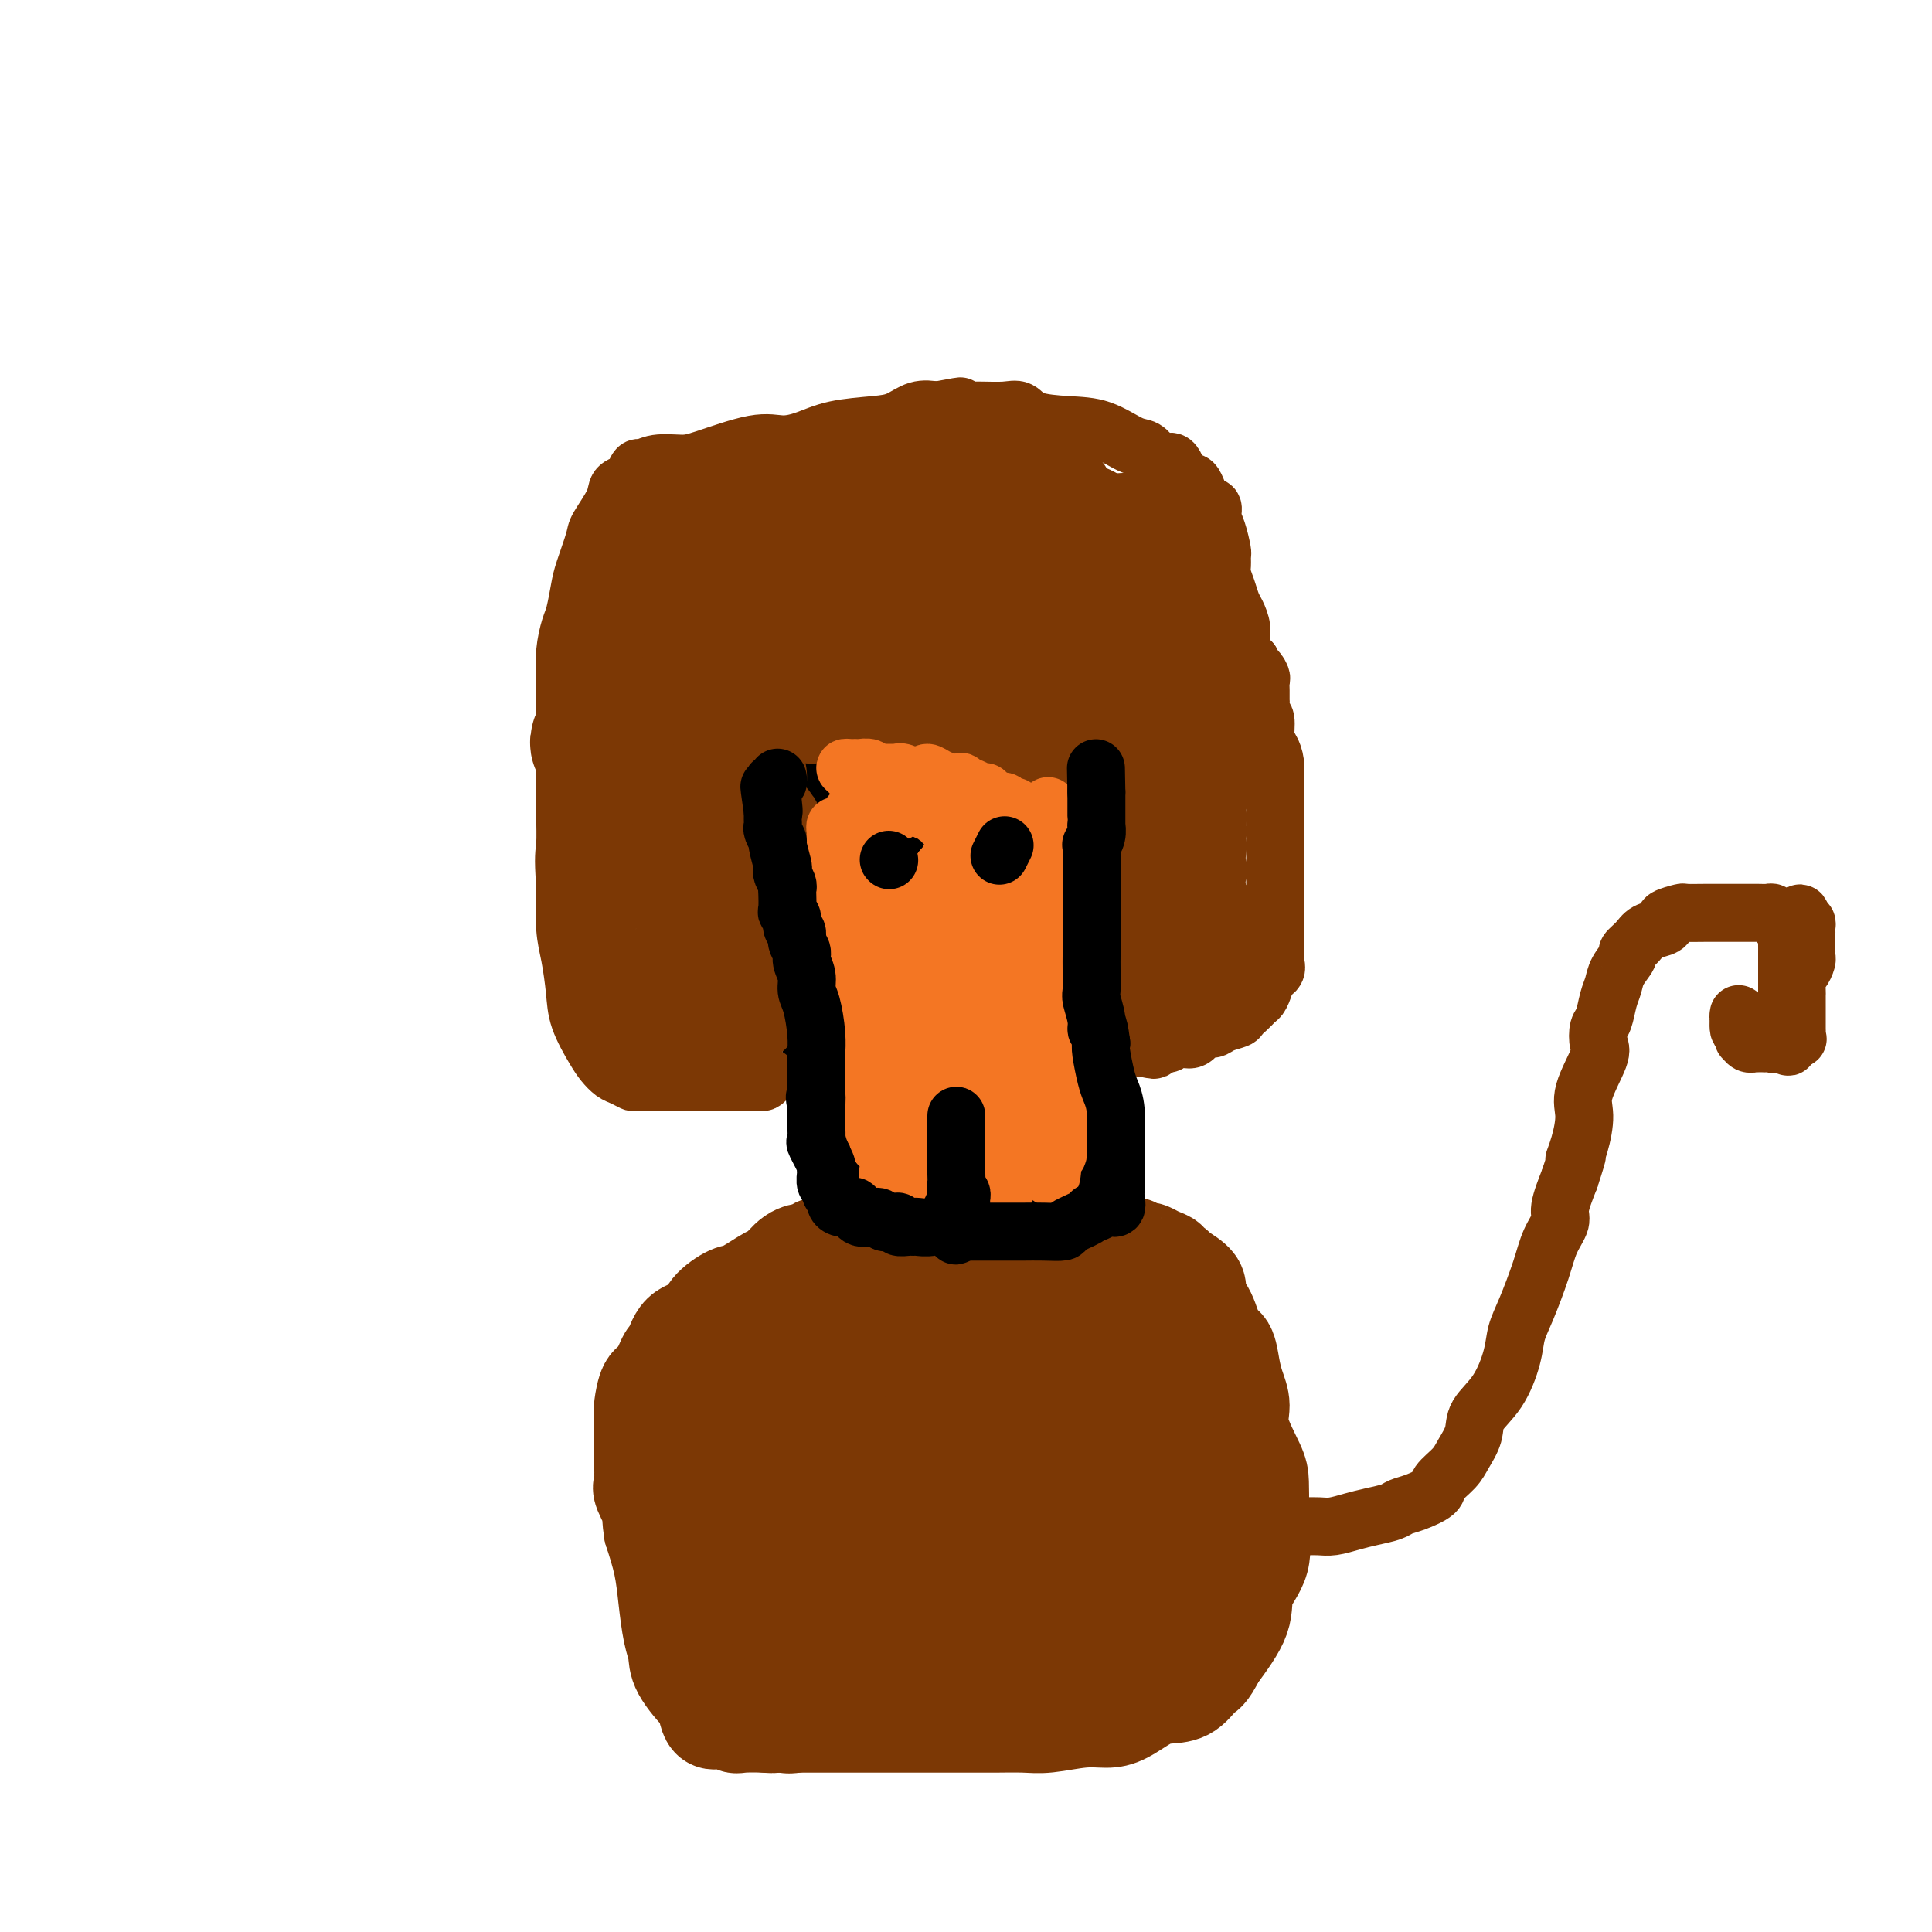 <svg viewBox='0 0 400 400' version='1.1' xmlns='http://www.w3.org/2000/svg' xmlns:xlink='http://www.w3.org/1999/xlink'><g fill='none' stroke='#000000' stroke-width='12' stroke-linecap='round' stroke-linejoin='round'><path d='M226,164c-0.113,0.880 -0.226,1.759 0,2c0.226,0.241 0.793,-0.157 1,0c0.207,0.157 0.056,0.869 0,1c-0.056,0.131 -0.015,-0.320 0,0c0.015,0.320 0.004,1.412 0,2c-0.004,0.588 -0.001,0.672 0,1c0.001,0.328 0.000,0.899 0,1c-0.000,0.101 -0.000,-0.269 0,0c0.000,0.269 0.000,1.176 0,2c-0.000,0.824 -0.000,1.564 0,2c0.000,0.436 0.000,0.568 0,1c-0.000,0.432 -0.000,1.164 0,2c0.000,0.836 0.000,1.775 0,2c-0.000,0.225 -0.000,-0.263 0,0c0.000,0.263 0.000,1.277 0,2c-0.000,0.723 -0.000,1.155 0,2c0.000,0.845 0.000,2.105 0,3c-0.000,0.895 -0.000,1.426 0,2c0.000,0.574 0.000,1.190 0,2c-0.000,0.810 -0.000,1.815 0,3c0.000,1.185 0.000,2.550 0,3c-0.000,0.450 -0.000,-0.015 0,1c0.000,1.015 0.000,3.510 0,5c-0.000,1.490 -0.000,1.977 0,3c0.000,1.023 0.000,2.583 0,4c-0.000,1.417 -0.000,2.691 0,4c0.000,1.309 0.000,2.655 0,4'/><path d='M227,218c0.155,8.612 0.041,3.142 0,2c-0.041,-1.142 -0.010,2.046 0,4c0.010,1.954 -0.001,2.676 0,4c0.001,1.324 0.015,3.251 0,4c-0.015,0.749 -0.058,0.319 0,1c0.058,0.681 0.219,2.474 0,4c-0.219,1.526 -0.817,2.785 -1,4c-0.183,1.215 0.051,2.385 0,3c-0.051,0.615 -0.386,0.675 -1,1c-0.614,0.325 -1.508,0.914 -2,1c-0.492,0.086 -0.581,-0.332 -1,0c-0.419,0.332 -1.166,1.412 -2,2c-0.834,0.588 -1.755,0.683 -3,1c-1.245,0.317 -2.813,0.855 -4,1c-1.187,0.145 -1.991,-0.104 -3,0c-1.009,0.104 -2.221,0.562 -3,1c-0.779,0.438 -1.123,0.857 -2,1c-0.877,0.143 -2.286,0.009 -3,0c-0.714,-0.009 -0.733,0.106 -1,0c-0.267,-0.106 -0.783,-0.435 -2,0c-1.217,0.435 -3.133,1.633 -4,2c-0.867,0.367 -0.683,-0.098 -1,0c-0.317,0.098 -1.136,0.758 -2,1c-0.864,0.242 -1.775,0.065 -2,0c-0.225,-0.065 0.235,-0.017 0,0c-0.235,0.017 -1.166,0.001 -2,0c-0.834,-0.001 -1.572,0.011 -2,0c-0.428,-0.011 -0.548,-0.044 -1,0c-0.452,0.044 -1.237,0.166 -2,0c-0.763,-0.166 -1.504,-0.619 -2,-1c-0.496,-0.381 -0.748,-0.691 -1,-1'/><path d='M180,253c-2.522,-1.032 -2.826,-2.614 -3,-4c-0.174,-1.386 -0.217,-2.578 -1,-4c-0.783,-1.422 -2.305,-3.074 -3,-5c-0.695,-1.926 -0.563,-4.127 -1,-6c-0.437,-1.873 -1.441,-3.418 -2,-5c-0.559,-1.582 -0.671,-3.201 -1,-5c-0.329,-1.799 -0.873,-3.779 -1,-5c-0.127,-1.221 0.163,-1.685 0,-3c-0.163,-1.315 -0.780,-3.483 -1,-5c-0.220,-1.517 -0.045,-2.384 0,-3c0.045,-0.616 -0.041,-0.980 0,-2c0.041,-1.020 0.207,-2.694 0,-4c-0.207,-1.306 -0.788,-2.244 -1,-3c-0.212,-0.756 -0.057,-1.331 0,-2c0.057,-0.669 0.014,-1.432 0,-2c-0.014,-0.568 -0.001,-0.941 0,-2c0.001,-1.059 -0.010,-2.802 0,-4c0.010,-1.198 0.040,-1.850 0,-3c-0.040,-1.150 -0.150,-2.799 0,-4c0.150,-1.201 0.560,-1.954 1,-3c0.440,-1.046 0.910,-2.387 1,-4c0.090,-1.613 -0.200,-3.499 0,-5c0.200,-1.501 0.891,-2.615 1,-3c0.109,-0.385 -0.364,-0.039 0,-1c0.364,-0.961 1.564,-3.230 2,-4c0.436,-0.770 0.106,-0.041 0,0c-0.106,0.041 0.010,-0.604 0,-1c-0.010,-0.396 -0.146,-0.542 0,-1c0.146,-0.458 0.573,-1.229 1,-2'/><path d='M172,158c1.000,-4.000 0.500,-2.000 0,0'/><path d='M197,219c-0.000,-0.070 -0.000,-0.139 0,0c0.000,0.139 0.001,0.488 0,1c-0.001,0.512 -0.004,1.189 0,2c0.004,0.811 0.015,1.758 0,2c-0.015,0.242 -0.056,-0.219 0,0c0.056,0.219 0.208,1.118 0,2c-0.208,0.882 -0.778,1.748 -1,2c-0.222,0.252 -0.098,-0.112 0,0c0.098,0.112 0.170,0.698 0,1c-0.170,0.302 -0.581,0.321 -1,1c-0.419,0.679 -0.844,2.017 -1,3c-0.156,0.983 -0.042,1.610 0,2c0.042,0.390 0.011,0.542 0,1c-0.011,0.458 -0.003,1.222 0,2c0.003,0.778 0.001,1.570 0,2c-0.001,0.430 -0.000,0.498 0,1c0.000,0.502 0.000,1.439 0,2c-0.000,0.561 -0.000,0.746 0,1c0.000,0.254 0.000,0.579 0,1c-0.000,0.421 -0.000,0.940 0,1c0.000,0.060 0.000,-0.337 0,0c-0.000,0.337 -0.000,1.410 0,2c0.000,0.590 0.000,0.697 0,1c-0.000,0.303 -0.000,0.801 0,1c0.000,0.199 0.000,0.100 0,0'/><path d='M186,177c-0.111,-0.111 -0.222,-0.222 0,0c0.222,0.222 0.778,0.778 1,1c0.222,0.222 0.111,0.111 0,0'/><path d='M208,179c-0.339,0.000 -0.679,0.000 -1,0c-0.321,0.000 -0.625,0.000 -1,0c-0.375,0.000 -0.821,-0.000 -1,0c-0.179,0.000 -0.089,0.000 0,0'/></g>
<g fill='none' stroke='#7C3805' stroke-width='12' stroke-linecap='round' stroke-linejoin='round'><path d='M159,223c-0.333,0.423 -0.666,0.845 -1,1c-0.334,0.155 -0.670,0.041 -1,0c-0.330,-0.041 -0.655,-0.011 -1,0c-0.345,0.011 -0.711,0.003 -1,0c-0.289,-0.003 -0.502,-0.001 -1,0c-0.498,0.001 -1.283,0.000 -2,0c-0.717,-0.000 -1.366,-0.000 -2,0c-0.634,0.000 -1.252,-0.000 -2,0c-0.748,0.000 -1.627,0.000 -3,0c-1.373,-0.000 -3.240,-0.000 -4,0c-0.760,0.000 -0.412,0.001 -1,0c-0.588,-0.001 -2.111,-0.003 -3,0c-0.889,0.003 -1.144,0.013 -2,0c-0.856,-0.013 -2.313,-0.048 -3,0c-0.687,0.048 -0.606,0.178 -1,0c-0.394,-0.178 -1.265,-0.665 -2,-1c-0.735,-0.335 -1.335,-0.519 -2,-1c-0.665,-0.481 -1.396,-1.257 -2,-2c-0.604,-0.743 -1.080,-1.451 -2,-3c-0.920,-1.549 -2.285,-3.940 -3,-6c-0.715,-2.060 -0.779,-3.789 -1,-6c-0.221,-2.211 -0.598,-4.903 -1,-7c-0.402,-2.097 -0.829,-3.599 -1,-6c-0.171,-2.401 -0.085,-5.700 0,-9'/><path d='M117,183c-0.464,-5.842 -0.124,-6.448 0,-8c0.124,-1.552 0.033,-4.050 0,-7c-0.033,-2.950 -0.009,-6.353 0,-9c0.009,-2.647 0.002,-4.538 0,-6c-0.002,-1.462 0.003,-2.496 0,-4c-0.003,-1.504 -0.012,-3.478 0,-5c0.012,-1.522 0.045,-2.592 0,-4c-0.045,-1.408 -0.168,-3.154 0,-5c0.168,-1.846 0.627,-3.794 1,-5c0.373,-1.206 0.661,-1.671 1,-3c0.339,-1.329 0.729,-3.521 1,-5c0.271,-1.479 0.425,-2.245 1,-4c0.575,-1.755 1.572,-4.498 2,-6c0.428,-1.502 0.285,-1.763 1,-3c0.715,-1.237 2.286,-3.450 3,-5c0.714,-1.550 0.572,-2.439 1,-3c0.428,-0.561 1.428,-0.795 2,-1c0.572,-0.205 0.716,-0.380 1,-1c0.284,-0.620 0.709,-1.683 1,-2c0.291,-0.317 0.447,0.114 1,0c0.553,-0.114 1.504,-0.772 3,-1c1.496,-0.228 3.536,-0.025 5,0c1.464,0.025 2.352,-0.130 5,-1c2.648,-0.870 7.058,-2.457 10,-3c2.942,-0.543 4.418,-0.042 6,0c1.582,0.042 3.269,-0.374 5,-1c1.731,-0.626 3.505,-1.460 6,-2c2.495,-0.540 5.710,-0.784 8,-1c2.290,-0.216 3.655,-0.404 5,-1c1.345,-0.596 2.670,-1.599 4,-2c1.330,-0.401 2.665,-0.201 4,0'/><path d='M194,85c9.098,-1.702 2.843,-0.455 1,0c-1.843,0.455 0.728,0.120 2,0c1.272,-0.120 1.247,-0.026 2,0c0.753,0.026 2.285,-0.018 4,0c1.715,0.018 3.611,0.097 5,0c1.389,-0.097 2.269,-0.369 3,0c0.731,0.369 1.312,1.379 3,2c1.688,0.621 4.483,0.852 7,1c2.517,0.148 4.757,0.213 7,1c2.243,0.787 4.488,2.298 6,3c1.512,0.702 2.292,0.597 3,1c0.708,0.403 1.345,1.316 2,2c0.655,0.684 1.330,1.140 2,1c0.670,-0.140 1.336,-0.876 2,0c0.664,0.876 1.326,3.365 2,4c0.674,0.635 1.360,-0.583 2,0c0.640,0.583 1.233,2.966 2,4c0.767,1.034 1.708,0.720 2,1c0.292,0.280 -0.065,1.153 0,2c0.065,0.847 0.553,1.668 1,3c0.447,1.332 0.855,3.175 1,4c0.145,0.825 0.028,0.634 0,1c-0.028,0.366 0.034,1.290 0,2c-0.034,0.710 -0.163,1.204 0,2c0.163,0.796 0.617,1.892 1,3c0.383,1.108 0.694,2.226 1,3c0.306,0.774 0.607,1.202 1,2c0.393,0.798 0.879,1.967 1,3c0.121,1.033 -0.121,1.932 0,3c0.121,1.068 0.606,2.305 1,3c0.394,0.695 0.697,0.847 1,1'/><path d='M259,137c1.403,5.043 0.912,2.651 1,2c0.088,-0.651 0.756,0.440 1,1c0.244,0.560 0.064,0.588 0,1c-0.064,0.412 -0.013,1.207 0,2c0.013,0.793 -0.011,1.585 0,2c0.011,0.415 0.058,0.452 0,1c-0.058,0.548 -0.222,1.605 0,2c0.222,0.395 0.830,0.126 1,1c0.170,0.874 -0.098,2.889 0,4c0.098,1.111 0.562,1.318 1,2c0.438,0.682 0.849,1.840 1,3c0.151,1.160 0.040,2.321 0,3c-0.040,0.679 -0.011,0.877 0,2c0.011,1.123 0.003,3.170 0,4c-0.003,0.830 -0.001,0.442 0,1c0.001,0.558 0.000,2.063 0,3c-0.000,0.937 -0.000,1.305 0,2c0.000,0.695 0.000,1.717 0,3c-0.000,1.283 -0.000,2.828 0,4c0.000,1.172 0.000,1.970 0,3c-0.000,1.030 -0.001,2.292 0,4c0.001,1.708 0.002,3.862 0,5c-0.002,1.138 -0.008,1.261 0,2c0.008,0.739 0.031,2.094 0,3c-0.031,0.906 -0.116,1.363 0,2c0.116,0.637 0.435,1.452 0,2c-0.435,0.548 -1.622,0.827 -2,1c-0.378,0.173 0.052,0.239 0,1c-0.052,0.761 -0.586,2.217 -1,3c-0.414,0.783 -0.707,0.891 -1,1'/><path d='M260,207c-1.280,1.558 -2.478,2.454 -3,3c-0.522,0.546 -0.366,0.742 -1,1c-0.634,0.258 -2.057,0.577 -3,1c-0.943,0.423 -1.404,0.951 -2,1c-0.596,0.049 -1.325,-0.380 -2,0c-0.675,0.380 -1.294,1.570 -2,2c-0.706,0.430 -1.499,0.101 -2,0c-0.501,-0.101 -0.711,0.025 -1,0c-0.289,-0.025 -0.656,-0.203 -1,0c-0.344,0.203 -0.666,0.786 -1,1c-0.334,0.214 -0.681,0.057 -1,0c-0.319,-0.057 -0.610,-0.015 -1,0c-0.390,0.015 -0.878,0.004 -1,0c-0.122,-0.004 0.123,-0.001 0,0c-0.123,0.001 -0.612,0.000 -1,0c-0.388,-0.000 -0.675,0.001 -1,0c-0.325,-0.001 -0.689,-0.004 -1,0c-0.311,0.004 -0.569,0.015 -1,0c-0.431,-0.015 -1.035,-0.057 -1,0c0.035,0.057 0.711,0.211 0,0c-0.711,-0.211 -2.807,-0.788 -4,-1c-1.193,-0.212 -1.484,-0.061 -2,0c-0.516,0.061 -1.258,0.030 -2,0'/><path d='M226,215c-3.069,0.001 -0.241,0.004 1,0c1.241,-0.004 0.896,-0.015 1,0c0.104,0.015 0.659,0.056 1,0c0.341,-0.056 0.469,-0.207 1,0c0.531,0.207 1.466,0.774 2,1c0.534,0.226 0.668,0.113 1,0c0.332,-0.113 0.862,-0.226 1,0c0.138,0.226 -0.118,0.793 0,1c0.118,0.207 0.609,0.056 1,0c0.391,-0.056 0.683,-0.016 1,0c0.317,0.016 0.658,0.008 1,0'/><path d='M237,217c2.167,0.434 2.083,0.520 2,0c-0.083,-0.520 -0.166,-1.644 0,-2c0.166,-0.356 0.581,0.058 1,0c0.419,-0.058 0.844,-0.587 1,-1c0.156,-0.413 0.045,-0.710 0,-1c-0.045,-0.290 -0.022,-0.574 0,-1c0.022,-0.426 0.044,-0.993 0,-1c-0.044,-0.007 -0.156,0.546 0,0c0.156,-0.546 0.578,-2.190 1,-3c0.422,-0.810 0.845,-0.787 1,-1c0.155,-0.213 0.041,-0.662 0,-1c-0.041,-0.338 -0.011,-0.564 0,-1c0.011,-0.436 0.003,-1.080 0,-2c-0.003,-0.920 -0.001,-2.115 0,-3c0.001,-0.885 0.000,-1.459 0,-2c-0.000,-0.541 0.000,-1.048 0,-2c-0.000,-0.952 -0.001,-2.350 0,-3c0.001,-0.650 0.003,-0.552 0,-1c-0.003,-0.448 -0.012,-1.440 0,-2c0.012,-0.560 0.046,-0.687 0,-1c-0.046,-0.313 -0.170,-0.811 0,-1c0.170,-0.189 0.635,-0.068 1,0c0.365,0.068 0.632,0.082 1,0c0.368,-0.082 0.839,-0.262 1,0c0.161,0.262 0.013,0.964 0,1c-0.013,0.036 0.109,-0.594 0,0c-0.109,0.594 -0.449,2.410 -1,4c-0.551,1.590 -1.313,2.952 -2,4c-0.687,1.048 -1.300,1.782 -2,3c-0.700,1.218 -1.486,2.919 -2,4c-0.514,1.081 -0.757,1.540 -1,2'/><path d='M238,206c-1.492,3.262 -1.721,2.417 -2,2c-0.279,-0.417 -0.607,-0.408 -1,0c-0.393,0.408 -0.852,1.213 -1,1c-0.148,-0.213 0.014,-1.444 0,-2c-0.014,-0.556 -0.203,-0.437 0,-1c0.203,-0.563 0.798,-1.807 1,-3c0.202,-1.193 0.012,-2.333 0,-4c-0.012,-1.667 0.155,-3.860 0,-5c-0.155,-1.140 -0.633,-1.226 -1,-2c-0.367,-0.774 -0.624,-2.235 -1,-3c-0.376,-0.765 -0.871,-0.834 -1,-1c-0.129,-0.166 0.109,-0.429 0,-1c-0.109,-0.571 -0.565,-1.448 -1,-2c-0.435,-0.552 -0.849,-0.778 -1,-1c-0.151,-0.222 -0.041,-0.441 0,-1c0.041,-0.559 0.011,-1.458 0,-2c-0.011,-0.542 -0.003,-0.726 0,-1c0.003,-0.274 0.002,-0.637 0,-1'/><path d='M230,179c-0.759,-2.486 -0.158,-1.202 0,-1c0.158,0.202 -0.127,-0.677 0,-1c0.127,-0.323 0.667,-0.089 1,0c0.333,0.089 0.461,0.031 1,0c0.539,-0.031 1.489,-0.037 2,0c0.511,0.037 0.582,0.117 1,0c0.418,-0.117 1.184,-0.432 2,0c0.816,0.432 1.682,1.610 2,2c0.318,0.390 0.089,-0.009 0,0c-0.089,0.009 -0.038,0.426 0,1c0.038,0.574 0.063,1.305 0,2c-0.063,0.695 -0.213,1.354 0,2c0.213,0.646 0.789,1.277 1,2c0.211,0.723 0.057,1.537 0,2c-0.057,0.463 -0.015,0.576 0,1c0.015,0.424 0.004,1.161 0,2c-0.004,0.839 -0.002,1.782 0,2c0.002,0.218 0.003,-0.288 0,0c-0.003,0.288 -0.011,1.369 0,2c0.011,0.631 0.040,0.813 0,1c-0.040,0.187 -0.150,0.380 0,1c0.150,0.620 0.561,1.669 1,2c0.439,0.331 0.905,-0.055 1,0c0.095,0.055 -0.182,0.551 0,1c0.182,0.449 0.822,0.852 1,1c0.178,0.148 -0.106,0.040 0,0c0.106,-0.040 0.602,-0.011 1,0c0.398,0.011 0.699,0.006 1,0'/><path d='M245,201c1.158,0.612 1.554,-0.358 2,-1c0.446,-0.642 0.943,-0.956 1,-1c0.057,-0.044 -0.324,0.182 0,0c0.324,-0.182 1.355,-0.772 2,-1c0.645,-0.228 0.905,-0.093 1,0c0.095,0.093 0.025,0.143 0,1c-0.025,0.857 -0.006,2.521 0,3c0.006,0.479 0.000,-0.228 0,0c-0.000,0.228 0.005,1.389 0,2c-0.005,0.611 -0.019,0.672 0,1c0.019,0.328 0.072,0.923 0,1c-0.072,0.077 -0.267,-0.365 0,0c0.267,0.365 0.997,1.535 1,2c0.003,0.465 -0.721,0.224 -1,0c-0.279,-0.224 -0.113,-0.432 0,-1c0.113,-0.568 0.174,-1.495 0,-3c-0.174,-1.505 -0.583,-3.589 -1,-5c-0.417,-1.411 -0.843,-2.149 -1,-3c-0.157,-0.851 -0.045,-1.815 0,-3c0.045,-1.185 0.022,-2.593 0,-4'/><path d='M249,189c-0.463,-3.056 -0.121,-1.195 0,-1c0.121,0.195 0.022,-1.276 0,-2c-0.022,-0.724 0.033,-0.702 0,-1c-0.033,-0.298 -0.153,-0.918 0,-2c0.153,-1.082 0.581,-2.628 1,-4c0.419,-1.372 0.831,-2.571 1,-3c0.169,-0.429 0.097,-0.087 0,-1c-0.097,-0.913 -0.218,-3.082 0,-4c0.218,-0.918 0.776,-0.585 1,-1c0.224,-0.415 0.112,-1.577 0,-2c-0.112,-0.423 -0.226,-0.106 0,-1c0.226,-0.894 0.793,-3.000 1,-4c0.207,-1.000 0.055,-0.894 0,-1c-0.055,-0.106 -0.014,-0.424 0,-1c0.014,-0.576 0.000,-1.408 0,-2c-0.000,-0.592 0.012,-0.942 0,-1c-0.012,-0.058 -0.049,0.178 0,0c0.049,-0.178 0.185,-0.769 0,-1c-0.185,-0.231 -0.691,-0.104 -1,1c-0.309,1.104 -0.423,3.183 -1,6c-0.577,2.817 -1.619,6.372 -2,9c-0.381,2.628 -0.101,4.330 0,6c0.101,1.670 0.023,3.308 0,5c-0.023,1.692 0.008,3.440 0,5c-0.008,1.560 -0.054,2.934 0,4c0.054,1.066 0.207,1.826 0,3c-0.207,1.174 -0.773,2.764 -1,4c-0.227,1.236 -0.113,2.118 0,3'/><path d='M248,203c-0.749,7.439 -0.121,4.038 0,3c0.121,-1.038 -0.265,0.288 0,1c0.265,0.712 1.182,0.811 2,1c0.818,0.189 1.539,0.467 2,0c0.461,-0.467 0.662,-1.680 1,-2c0.338,-0.320 0.812,0.251 1,0c0.188,-0.251 0.089,-1.326 0,-2c-0.089,-0.674 -0.167,-0.948 0,-2c0.167,-1.052 0.581,-2.883 1,-4c0.419,-1.117 0.844,-1.519 1,-2c0.156,-0.481 0.044,-1.042 0,-2c-0.044,-0.958 -0.019,-2.314 0,-3c0.019,-0.686 0.030,-0.703 0,-1c-0.030,-0.297 -0.103,-0.875 0,-1c0.103,-0.125 0.381,0.201 0,0c-0.381,-0.201 -1.422,-0.930 -2,-1c-0.578,-0.070 -0.694,0.520 -1,0c-0.306,-0.520 -0.802,-2.148 -1,-3c-0.198,-0.852 -0.099,-0.926 0,-1'/><path d='M252,184c-0.651,-2.171 -0.279,-2.599 0,-3c0.279,-0.401 0.467,-0.774 0,-2c-0.467,-1.226 -1.587,-3.307 -2,-5c-0.413,-1.693 -0.118,-3.000 0,-4c0.118,-1.000 0.059,-1.692 0,-3c-0.059,-1.308 -0.119,-3.232 0,-4c0.119,-0.768 0.418,-0.380 0,-1c-0.418,-0.620 -1.552,-2.247 -2,-3c-0.448,-0.753 -0.211,-0.632 0,-1c0.211,-0.368 0.396,-1.226 0,-2c-0.396,-0.774 -1.374,-1.466 -2,-2c-0.626,-0.534 -0.899,-0.911 -1,-1c-0.101,-0.089 -0.031,0.111 0,0c0.031,-0.111 0.022,-0.534 0,-1c-0.022,-0.466 -0.058,-0.976 0,-1c0.058,-0.024 0.212,0.437 0,1c-0.212,0.563 -0.788,1.229 -1,2c-0.212,0.771 -0.061,1.649 0,2c0.061,0.351 0.030,0.176 0,0'/><path d='M217,118c1.387,0.008 2.774,0.015 4,0c1.226,-0.015 2.292,-0.054 3,0c0.708,0.054 1.060,0.199 2,0c0.940,-0.199 2.468,-0.743 4,0c1.532,0.743 3.068,2.774 4,4c0.932,1.226 1.262,1.648 2,3c0.738,1.352 1.885,3.632 3,6c1.115,2.368 2.197,4.822 3,7c0.803,2.178 1.325,4.080 2,6c0.675,1.920 1.501,3.857 2,5c0.499,1.143 0.670,1.490 1,2c0.330,0.510 0.818,1.181 1,2c0.182,0.819 0.057,1.784 0,3c-0.057,1.216 -0.046,2.683 0,4c0.046,1.317 0.129,2.482 0,4c-0.129,1.518 -0.468,3.387 -1,5c-0.532,1.613 -1.256,2.968 -2,5c-0.744,2.032 -1.510,4.741 -2,6c-0.490,1.259 -0.706,1.069 -1,1c-0.294,-0.069 -0.666,-0.019 -1,0c-0.334,0.019 -0.628,0.005 -1,0c-0.372,-0.005 -0.820,-0.001 -1,0c-0.180,0.001 -0.090,0.001 0,0'/></g>
<g fill='none' stroke='#7C3805' stroke-width='28' stroke-linecap='round' stroke-linejoin='round'><path d='M237,133c0.056,2.070 0.113,4.141 0,6c-0.113,1.859 -0.394,3.507 0,6c0.394,2.493 1.464,5.831 2,8c0.536,2.169 0.540,3.169 1,5c0.460,1.831 1.377,4.492 2,6c0.623,1.508 0.951,1.862 1,2c0.049,0.138 -0.182,0.061 0,1c0.182,0.939 0.777,2.893 1,4c0.223,1.107 0.074,1.368 0,2c-0.074,0.632 -0.072,1.635 0,2c0.072,0.365 0.214,0.090 0,0c-0.214,-0.090 -0.783,0.004 -1,0c-0.217,-0.004 -0.083,-0.107 0,0c0.083,0.107 0.113,0.422 0,0c-0.113,-0.422 -0.370,-1.582 -1,-3c-0.630,-1.418 -1.633,-3.094 -2,-5c-0.367,-1.906 -0.098,-4.043 0,-6c0.098,-1.957 0.026,-3.734 0,-5c-0.026,-1.266 -0.007,-2.020 0,-3c0.007,-0.980 0.002,-2.187 0,-3c-0.002,-0.813 -0.001,-1.232 0,-2c0.001,-0.768 0.000,-1.884 0,-3'/><path d='M240,145c0.000,-3.722 0.000,-2.027 0,-2c-0.000,0.027 -0.000,-1.614 0,-3c0.000,-1.386 0.001,-2.517 0,-3c-0.001,-0.483 -0.004,-0.318 0,-1c0.004,-0.682 0.015,-2.209 0,-3c-0.015,-0.791 -0.056,-0.845 0,-2c0.056,-1.155 0.208,-3.412 0,-5c-0.208,-1.588 -0.776,-2.508 -1,-3c-0.224,-0.492 -0.105,-0.555 0,-1c0.105,-0.445 0.197,-1.271 0,-2c-0.197,-0.729 -0.683,-1.362 -1,-2c-0.317,-0.638 -0.466,-1.281 -1,-2c-0.534,-0.719 -1.452,-1.513 -2,-2c-0.548,-0.487 -0.724,-0.666 -1,-1c-0.276,-0.334 -0.650,-0.821 -1,-1c-0.350,-0.179 -0.674,-0.048 -1,0c-0.326,0.048 -0.654,0.013 -1,0c-0.346,-0.013 -0.711,-0.003 -2,0c-1.289,0.003 -3.501,-0.001 -5,0c-1.499,0.001 -2.284,0.008 -3,0c-0.716,-0.008 -1.362,-0.031 -2,0c-0.638,0.031 -1.266,0.117 -2,0c-0.734,-0.117 -1.572,-0.438 -3,0c-1.428,0.438 -3.446,1.634 -5,2c-1.554,0.366 -2.644,-0.099 -4,0c-1.356,0.099 -2.979,0.762 -4,1c-1.021,0.238 -1.439,0.053 -2,0c-0.561,-0.053 -1.264,0.027 -2,0c-0.736,-0.027 -1.506,-0.161 -2,0c-0.494,0.161 -0.713,0.617 -1,1c-0.287,0.383 -0.644,0.691 -1,1'/><path d='M193,117c-6.852,0.792 -3.982,0.271 -3,0c0.982,-0.271 0.074,-0.294 -1,0c-1.074,0.294 -2.316,0.905 -3,1c-0.684,0.095 -0.809,-0.324 -1,0c-0.191,0.324 -0.447,1.392 -1,2c-0.553,0.608 -1.401,0.755 -2,1c-0.599,0.245 -0.948,0.587 -1,1c-0.052,0.413 0.194,0.895 0,1c-0.194,0.105 -0.826,-0.168 -1,0c-0.174,0.168 0.112,0.777 0,1c-0.112,0.223 -0.621,0.060 -1,0c-0.379,-0.060 -0.629,-0.017 -1,0c-0.371,0.017 -0.864,0.008 -1,0c-0.136,-0.008 0.083,-0.016 0,0c-0.083,0.016 -0.469,0.057 -1,0c-0.531,-0.057 -1.207,-0.211 -2,0c-0.793,0.211 -1.704,0.789 -2,1c-0.296,0.211 0.024,0.056 0,0c-0.024,-0.056 -0.391,-0.011 -1,0c-0.609,0.011 -1.458,-0.011 -2,0c-0.542,0.011 -0.776,0.056 -1,0c-0.224,-0.056 -0.438,-0.212 -1,0c-0.562,0.212 -1.470,0.793 -2,1c-0.530,0.207 -0.681,0.042 -1,0c-0.319,-0.042 -0.807,0.040 -1,0c-0.193,-0.040 -0.090,-0.203 0,0c0.090,0.203 0.169,0.772 0,1c-0.169,0.228 -0.584,0.114 -1,0'/><path d='M162,127c-5.411,2.174 -3.440,2.610 -3,3c0.440,0.390 -0.652,0.734 -1,1c-0.348,0.266 0.048,0.453 0,1c-0.048,0.547 -0.539,1.456 -1,2c-0.461,0.544 -0.893,0.725 -1,1c-0.107,0.275 0.112,0.644 0,1c-0.112,0.356 -0.553,0.700 -1,1c-0.447,0.300 -0.898,0.555 -1,1c-0.102,0.445 0.144,1.080 0,2c-0.144,0.920 -0.680,2.125 -1,3c-0.320,0.875 -0.426,1.422 -1,2c-0.574,0.578 -1.618,1.189 -2,2c-0.382,0.811 -0.103,1.823 0,2c0.103,0.177 0.028,-0.480 0,0c-0.028,0.480 -0.011,2.099 0,3c0.011,0.901 0.014,1.085 0,2c-0.014,0.915 -0.045,2.561 0,4c0.045,1.439 0.166,2.670 0,4c-0.166,1.330 -0.619,2.761 -1,4c-0.381,1.239 -0.691,2.288 -1,3c-0.309,0.712 -0.619,1.087 -1,2c-0.381,0.913 -0.834,2.365 -1,4c-0.166,1.635 -0.044,3.454 0,5c0.044,1.546 0.012,2.820 0,4c-0.012,1.180 -0.003,2.267 0,3c0.003,0.733 0.001,1.114 0,2c-0.001,0.886 -0.000,2.279 0,3c0.000,0.721 0.000,0.771 0,1c-0.000,0.229 -0.000,0.639 0,1c0.000,0.361 0.000,0.675 0,1c-0.000,0.325 -0.000,0.663 0,1'/><path d='M146,196c-0.619,7.820 -0.167,2.869 0,1c0.167,-1.869 0.048,-0.656 0,0c-0.048,0.656 -0.025,0.754 0,1c0.025,0.246 0.053,0.639 0,1c-0.053,0.361 -0.187,0.689 0,1c0.187,0.311 0.695,0.604 1,1c0.305,0.396 0.407,0.895 1,1c0.593,0.105 1.678,-0.183 2,0c0.322,0.183 -0.120,0.836 0,1c0.120,0.164 0.803,-0.162 1,0c0.197,0.162 -0.091,0.813 0,1c0.091,0.187 0.562,-0.091 1,0c0.438,0.091 0.842,0.550 1,1c0.158,0.450 0.070,0.891 0,1c-0.070,0.109 -0.122,-0.114 0,0c0.122,0.114 0.418,0.567 0,1c-0.418,0.433 -1.551,0.848 -2,1c-0.449,0.152 -0.213,0.041 -1,0c-0.787,-0.041 -2.596,-0.011 -4,0c-1.404,0.011 -2.401,0.003 -3,0c-0.599,-0.003 -0.799,-0.002 -1,0'/><path d='M142,208c-1.875,0.464 -1.062,0.126 -1,0c0.062,-0.126 -0.627,-0.038 -1,0c-0.373,0.038 -0.429,0.025 -1,0c-0.571,-0.025 -1.655,-0.063 -2,0c-0.345,0.063 0.049,0.228 0,0c-0.049,-0.228 -0.543,-0.849 -1,-1c-0.457,-0.151 -0.879,0.168 -1,0c-0.121,-0.168 0.058,-0.821 0,-1c-0.058,-0.179 -0.354,0.117 -1,0c-0.646,-0.117 -1.641,-0.648 -2,-1c-0.359,-0.352 -0.082,-0.524 0,-1c0.082,-0.476 -0.032,-1.257 0,-2c0.032,-0.743 0.211,-1.448 0,-2c-0.211,-0.552 -0.811,-0.952 -1,-3c-0.189,-2.048 0.034,-5.745 0,-8c-0.034,-2.255 -0.325,-3.070 0,-5c0.325,-1.930 1.267,-4.976 2,-7c0.733,-2.024 1.256,-3.025 2,-4c0.744,-0.975 1.709,-1.924 2,-3c0.291,-1.076 -0.091,-2.280 0,-3c0.091,-0.720 0.657,-0.957 1,-2c0.343,-1.043 0.464,-2.892 1,-5c0.536,-2.108 1.489,-4.476 2,-6c0.511,-1.524 0.582,-2.204 1,-3c0.418,-0.796 1.184,-1.708 2,-3c0.816,-1.292 1.681,-2.963 2,-4c0.319,-1.037 0.091,-1.439 0,-2c-0.091,-0.561 -0.046,-1.280 0,-2'/><path d='M146,140c2.317,-6.776 0.608,-1.716 0,0c-0.608,1.716 -0.117,0.089 0,-1c0.117,-1.089 -0.140,-1.641 0,-2c0.140,-0.359 0.679,-0.525 1,-1c0.321,-0.475 0.426,-1.258 1,-2c0.574,-0.742 1.618,-1.441 2,-2c0.382,-0.559 0.102,-0.977 0,-1c-0.102,-0.023 -0.027,0.348 0,0c0.027,-0.348 0.007,-1.417 0,-2c-0.007,-0.583 -0.002,-0.681 0,-1c0.002,-0.319 0.000,-0.859 0,-1c-0.000,-0.141 0.001,0.116 0,0c-0.001,-0.116 -0.005,-0.606 0,-1c0.005,-0.394 0.020,-0.693 0,-1c-0.020,-0.307 -0.075,-0.622 0,-1c0.075,-0.378 0.280,-0.819 0,-1c-0.280,-0.181 -1.046,-0.102 -2,0c-0.954,0.102 -2.098,0.226 -3,0c-0.902,-0.226 -1.562,-0.804 -2,-1c-0.438,-0.196 -0.653,-0.011 -1,0c-0.347,0.011 -0.824,-0.151 -1,0c-0.176,0.151 -0.050,0.615 0,1c0.050,0.385 0.025,0.693 0,1'/><path d='M141,124c-1.392,0.600 -0.374,1.600 0,3c0.374,1.400 0.102,3.199 0,4c-0.102,0.801 -0.033,0.602 0,1c0.033,0.398 0.031,1.391 0,2c-0.031,0.609 -0.092,0.834 0,1c0.092,0.166 0.338,0.272 0,1c-0.338,0.728 -1.259,2.078 -2,3c-0.741,0.922 -1.300,1.417 -2,2c-0.700,0.583 -1.540,1.255 -2,2c-0.460,0.745 -0.539,1.563 -1,2c-0.461,0.437 -1.303,0.495 -2,1c-0.697,0.505 -1.247,1.459 -2,2c-0.753,0.541 -1.707,0.670 -2,1c-0.293,0.330 0.076,0.861 0,1c-0.076,0.139 -0.596,-0.116 -1,0c-0.404,0.116 -0.690,0.602 -1,1c-0.310,0.398 -0.644,0.708 -1,1c-0.356,0.292 -0.736,0.568 -1,1c-0.264,0.432 -0.414,1.021 0,1c0.414,-0.021 1.391,-0.652 2,-1c0.609,-0.348 0.849,-0.413 1,-1c0.151,-0.587 0.212,-1.696 1,-3c0.788,-1.304 2.304,-2.803 3,-4c0.696,-1.197 0.572,-2.091 1,-3c0.428,-0.909 1.408,-1.831 2,-3c0.592,-1.169 0.796,-2.584 1,-4'/><path d='M135,135c2.016,-3.294 2.057,-3.029 2,-3c-0.057,0.029 -0.211,-0.177 0,-1c0.211,-0.823 0.788,-2.262 1,-3c0.212,-0.738 0.060,-0.775 0,-1c-0.060,-0.225 -0.026,-0.638 0,-1c0.026,-0.362 0.045,-0.673 0,-1c-0.045,-0.327 -0.155,-0.668 0,-1c0.155,-0.332 0.577,-0.653 1,-1c0.423,-0.347 0.849,-0.719 1,-1c0.151,-0.281 0.026,-0.471 0,-1c-0.026,-0.529 0.046,-1.396 0,-2c-0.046,-0.604 -0.209,-0.944 0,-1c0.209,-0.056 0.789,0.171 1,0c0.211,-0.171 0.054,-0.739 0,-1c-0.054,-0.261 -0.005,-0.216 0,0c0.005,0.216 -0.035,0.601 1,0c1.035,-0.601 3.146,-2.189 4,-3c0.854,-0.811 0.450,-0.844 1,-1c0.550,-0.156 2.054,-0.433 3,-1c0.946,-0.567 1.335,-1.424 2,-2c0.665,-0.576 1.606,-0.872 2,-1c0.394,-0.128 0.242,-0.087 1,0c0.758,0.087 2.425,0.219 4,0c1.575,-0.219 3.057,-0.791 4,-1c0.943,-0.209 1.345,-0.056 3,0c1.655,0.056 4.561,0.015 6,0c1.439,-0.015 1.410,-0.004 2,0c0.590,0.004 1.797,0.001 3,0c1.203,-0.001 2.401,-0.000 3,0c0.599,0.000 0.600,0.000 1,0c0.400,-0.000 1.200,-0.000 2,0'/><path d='M183,108c5.231,-0.309 2.809,-0.083 2,0c-0.809,0.083 -0.005,0.022 1,0c1.005,-0.022 2.212,-0.006 3,0c0.788,0.006 1.158,0.002 2,0c0.842,-0.002 2.157,-0.001 3,0c0.843,0.001 1.216,0.004 2,0c0.784,-0.004 1.979,-0.014 3,0c1.021,0.014 1.867,0.053 3,0c1.133,-0.053 2.554,-0.199 4,0c1.446,0.199 2.916,0.742 4,1c1.084,0.258 1.782,0.231 3,0c1.218,-0.231 2.956,-0.665 4,0c1.044,0.665 1.393,2.431 2,3c0.607,0.569 1.473,-0.059 2,0c0.527,0.059 0.714,0.803 1,1c0.286,0.197 0.669,-0.154 1,0c0.331,0.154 0.608,0.814 1,1c0.392,0.186 0.897,-0.103 1,0c0.103,0.103 -0.198,0.597 0,1c0.198,0.403 0.894,0.716 1,1c0.106,0.284 -0.378,0.541 0,1c0.378,0.459 1.618,1.121 2,2c0.382,0.879 -0.094,1.974 0,3c0.094,1.026 0.757,1.983 1,3c0.243,1.017 0.064,2.095 0,3c-0.064,0.905 -0.013,1.635 0,3c0.013,1.365 -0.010,3.363 0,5c0.010,1.637 0.054,2.913 0,4c-0.054,1.087 -0.207,1.985 0,3c0.207,1.015 0.773,2.147 1,3c0.227,0.853 0.113,1.426 0,2'/><path d='M230,148c0.789,5.438 0.261,2.031 0,1c-0.261,-1.031 -0.253,0.312 0,1c0.253,0.688 0.753,0.720 1,1c0.247,0.280 0.240,0.808 0,1c-0.240,0.192 -0.715,0.047 -1,0c-0.285,-0.047 -0.380,0.002 -1,0c-0.620,-0.002 -1.765,-0.057 -3,0c-1.235,0.057 -2.558,0.227 -4,0c-1.442,-0.227 -3.001,-0.849 -4,-1c-0.999,-0.151 -1.437,0.171 -2,0c-0.563,-0.171 -1.249,-0.833 -2,-1c-0.751,-0.167 -1.566,0.161 -2,0c-0.434,-0.161 -0.488,-0.812 -1,-1c-0.512,-0.188 -1.483,0.085 -2,0c-0.517,-0.085 -0.579,-0.529 -1,-1c-0.421,-0.471 -1.201,-0.967 -2,-1c-0.799,-0.033 -1.617,0.399 -2,0c-0.383,-0.399 -0.331,-1.627 -1,-2c-0.669,-0.373 -2.058,0.110 -3,0c-0.942,-0.110 -1.436,-0.814 -2,-1c-0.564,-0.186 -1.199,0.146 -2,0c-0.801,-0.146 -1.768,-0.771 -2,-1c-0.232,-0.229 0.272,-0.061 0,0c-0.272,0.061 -1.319,0.016 -2,0c-0.681,-0.016 -0.997,-0.004 -2,0c-1.003,0.004 -2.693,0.001 -4,0c-1.307,-0.001 -2.231,-0.000 -3,0c-0.769,0.000 -1.385,0.000 -2,0'/><path d='M181,143c-6.682,-1.393 -2.887,-0.374 -2,0c0.887,0.374 -1.136,0.104 -2,0c-0.864,-0.104 -0.571,-0.042 -1,0c-0.429,0.042 -1.579,0.063 -3,0c-1.421,-0.063 -3.112,-0.212 -4,0c-0.888,0.212 -0.971,0.783 -1,1c-0.029,0.217 -0.003,0.079 0,0c0.003,-0.079 -0.018,-0.099 1,0c1.018,0.099 3.076,0.318 5,0c1.924,-0.318 3.715,-1.171 5,-2c1.285,-0.829 2.065,-1.633 3,-2c0.935,-0.367 2.024,-0.298 4,-1c1.976,-0.702 4.837,-2.177 7,-3c2.163,-0.823 3.627,-0.995 5,-1c1.373,-0.005 2.655,0.156 4,0c1.345,-0.156 2.752,-0.630 4,-1c1.248,-0.370 2.337,-0.635 4,-1c1.663,-0.365 3.898,-0.830 5,-1c1.102,-0.170 1.069,-0.046 2,0c0.931,0.046 2.827,0.012 4,0c1.173,-0.012 1.624,-0.003 2,0c0.376,0.003 0.678,0.001 1,0c0.322,-0.001 0.663,-0.000 1,0c0.337,0.000 0.668,0.000 1,0'/><path d='M226,132c9.467,-1.700 4.634,-0.449 3,0c-1.634,0.449 -0.068,0.095 1,0c1.068,-0.095 1.637,0.070 2,0c0.363,-0.070 0.520,-0.373 1,0c0.480,0.373 1.284,1.424 2,2c0.716,0.576 1.344,0.678 2,1c0.656,0.322 1.341,0.865 2,1c0.659,0.135 1.293,-0.137 2,0c0.707,0.137 1.485,0.685 2,1c0.515,0.315 0.765,0.399 1,1c0.235,0.601 0.455,1.719 1,2c0.545,0.281 1.415,-0.275 2,0c0.585,0.275 0.886,1.380 1,2c0.114,0.620 0.043,0.756 0,1c-0.043,0.244 -0.057,0.598 0,1c0.057,0.402 0.183,0.853 0,1c-0.183,0.147 -0.677,-0.011 -1,0c-0.323,0.011 -0.475,0.191 -1,0c-0.525,-0.191 -1.422,-0.753 -2,-1c-0.578,-0.247 -0.835,-0.180 -1,-1c-0.165,-0.820 -0.237,-2.529 -1,-4c-0.763,-1.471 -2.218,-2.706 -3,-4c-0.782,-1.294 -0.891,-2.647 -1,-4'/><path d='M238,131c-1.046,-2.755 -0.662,-3.143 -1,-4c-0.338,-0.857 -1.400,-2.184 -2,-3c-0.600,-0.816 -0.739,-1.122 -1,-2c-0.261,-0.878 -0.645,-2.329 -1,-3c-0.355,-0.671 -0.683,-0.562 -1,-1c-0.317,-0.438 -0.624,-1.423 -1,-2c-0.376,-0.577 -0.822,-0.747 -1,-1c-0.178,-0.253 -0.088,-0.589 0,-1c0.088,-0.411 0.174,-0.897 0,-1c-0.174,-0.103 -0.609,0.179 -1,0c-0.391,-0.179 -0.739,-0.817 -1,-1c-0.261,-0.183 -0.437,0.091 -1,0c-0.563,-0.091 -1.515,-0.547 -2,-1c-0.485,-0.453 -0.502,-0.902 -1,-1c-0.498,-0.098 -1.476,0.157 -2,0c-0.524,-0.157 -0.593,-0.725 -1,-1c-0.407,-0.275 -1.152,-0.259 -2,-1c-0.848,-0.741 -1.800,-2.241 -2,-3c-0.200,-0.759 0.350,-0.778 0,-1c-0.350,-0.222 -1.600,-0.647 -2,-1c-0.400,-0.353 0.050,-0.633 0,-1c-0.050,-0.367 -0.601,-0.820 -1,-1c-0.399,-0.180 -0.646,-0.087 -1,0c-0.354,0.087 -0.816,0.167 -1,0c-0.184,-0.167 -0.091,-0.580 0,-1c0.091,-0.420 0.179,-0.847 0,-1c-0.179,-0.153 -0.625,-0.031 -1,0c-0.375,0.031 -0.678,-0.030 -1,0c-0.322,0.030 -0.663,0.151 -1,0c-0.337,-0.151 -0.668,-0.576 -1,-1'/><path d='M208,98c-3.538,-2.321 -1.384,-0.622 -1,0c0.384,0.622 -1.003,0.167 -2,0c-0.997,-0.167 -1.604,-0.046 -2,0c-0.396,0.046 -0.583,0.017 -1,0c-0.417,-0.017 -1.066,-0.021 -2,0c-0.934,0.021 -2.154,0.066 -3,0c-0.846,-0.066 -1.317,-0.244 -2,0c-0.683,0.244 -1.577,0.909 -2,1c-0.423,0.091 -0.375,-0.392 -1,0c-0.625,0.392 -1.923,1.659 -3,2c-1.077,0.341 -1.934,-0.245 -3,0c-1.066,0.245 -2.341,1.319 -3,2c-0.659,0.681 -0.700,0.967 -1,1c-0.300,0.033 -0.857,-0.187 -1,0c-0.143,0.187 0.128,0.782 0,1c-0.128,0.218 -0.654,0.058 -1,0c-0.346,-0.058 -0.512,-0.016 -1,0c-0.488,0.016 -1.299,0.004 -2,0c-0.701,-0.004 -1.292,-0.001 -2,0c-0.708,0.001 -1.534,0.001 -2,0c-0.466,-0.001 -0.572,-0.004 -1,0c-0.428,0.004 -1.179,0.016 -2,0c-0.821,-0.016 -1.711,-0.061 -2,0c-0.289,0.061 0.025,0.226 0,0c-0.025,-0.226 -0.388,-0.845 -1,-1c-0.612,-0.155 -1.473,0.154 -2,0c-0.527,-0.154 -0.719,-0.772 -1,-1c-0.281,-0.228 -0.652,-0.065 -1,0c-0.348,0.065 -0.674,0.033 -1,0'/><path d='M162,103c-3.070,-0.309 -1.243,-0.083 -1,0c0.243,0.083 -1.096,0.022 -2,0c-0.904,-0.022 -1.373,-0.005 -2,0c-0.627,0.005 -1.413,-0.001 -2,0c-0.587,0.001 -0.977,0.008 -1,0c-0.023,-0.008 0.320,-0.030 0,0c-0.320,0.030 -1.304,0.113 -2,0c-0.696,-0.113 -1.104,-0.423 -2,0c-0.896,0.423 -2.282,1.578 -3,2c-0.718,0.422 -0.770,0.112 -1,0c-0.230,-0.112 -0.640,-0.027 -1,0c-0.360,0.027 -0.671,-0.003 -1,0c-0.329,0.003 -0.677,0.041 -1,0c-0.323,-0.041 -0.622,-0.160 -1,0c-0.378,0.160 -0.834,0.599 -1,1c-0.166,0.401 -0.041,0.764 0,1c0.041,0.236 0.000,0.344 0,1c-0.000,0.656 0.041,1.860 0,3c-0.041,1.140 -0.166,2.217 0,3c0.166,0.783 0.622,1.272 1,2c0.378,0.728 0.679,1.696 1,2c0.321,0.304 0.663,-0.056 1,0c0.337,0.056 0.668,0.528 1,1'/><path d='M145,119c0.853,2.240 0.986,1.339 1,1c0.014,-0.339 -0.091,-0.115 0,1c0.091,1.115 0.380,3.122 1,1c0.620,-2.122 1.573,-8.372 1,1c-0.573,9.372 -2.672,34.367 -3,44c-0.328,9.633 1.117,3.905 2,2c0.883,-1.905 1.206,0.012 2,1c0.794,0.988 2.058,1.048 3,1c0.942,-0.048 1.561,-0.205 2,0c0.439,0.205 0.697,0.773 1,1c0.303,0.227 0.652,0.114 1,0'/><path d='M156,172c1.527,0.833 -0.155,0.416 -1,0c-0.845,-0.416 -0.853,-0.831 -1,-1c-0.147,-0.169 -0.432,-0.091 -1,0c-0.568,0.091 -1.420,0.194 -2,0c-0.580,-0.194 -0.889,-0.686 -1,-1c-0.111,-0.314 -0.026,-0.451 0,-1c0.026,-0.549 -0.008,-1.510 0,-2c0.008,-0.490 0.057,-0.508 0,-1c-0.057,-0.492 -0.222,-1.456 0,-2c0.222,-0.544 0.830,-0.668 1,-1c0.170,-0.332 -0.099,-0.873 0,-1c0.099,-0.127 0.565,0.158 1,0c0.435,-0.158 0.839,-0.759 1,-1c0.161,-0.241 0.081,-0.120 0,0'/></g>
<g fill='none' stroke='#F47623' stroke-width='12' stroke-linecap='round' stroke-linejoin='round'><path d='M217,167c0.001,-0.099 0.001,-0.197 0,0c-0.001,0.197 -0.004,0.691 0,1c0.004,0.309 0.016,0.434 0,1c-0.016,0.566 -0.061,1.574 0,2c0.061,0.426 0.228,0.269 0,1c-0.228,0.731 -0.849,2.351 -1,3c-0.151,0.649 0.170,0.328 0,1c-0.170,0.672 -0.829,2.337 -1,3c-0.171,0.663 0.146,0.325 0,1c-0.146,0.675 -0.756,2.365 -1,3c-0.244,0.635 -0.122,0.216 0,1c0.122,0.784 0.243,2.772 0,4c-0.243,1.228 -0.850,1.695 -1,2c-0.150,0.305 0.156,0.449 0,1c-0.156,0.551 -0.774,1.509 -1,2c-0.226,0.491 -0.061,0.517 0,1c0.061,0.483 0.016,1.425 0,2c-0.016,0.575 -0.004,0.783 0,1c0.004,0.217 0.001,0.443 0,1c-0.001,0.557 -0.000,1.444 0,2c0.000,0.556 0.000,0.779 0,1c-0.000,0.221 -0.000,0.440 0,1c0.000,0.560 0.000,1.463 0,2c-0.000,0.537 -0.000,0.710 0,1c0.000,0.290 0.000,0.696 0,1c-0.000,0.304 -0.000,0.505 0,1c0.000,0.495 0.000,1.284 0,2c-0.000,0.716 -0.000,1.358 0,2'/><path d='M212,211c-0.774,6.712 -0.207,1.491 0,0c0.207,-1.491 0.056,0.749 0,2c-0.056,1.251 -0.015,1.515 0,2c0.015,0.485 0.004,1.193 0,2c-0.004,0.807 -0.001,1.712 0,2c0.001,0.288 0.000,-0.043 0,0c-0.000,0.043 -0.000,0.458 0,1c0.000,0.542 0.000,1.209 0,2c-0.000,0.791 0.000,1.704 0,2c-0.000,0.296 -0.000,-0.026 0,0c0.000,0.026 0.000,0.401 0,1c-0.000,0.599 -0.000,1.421 0,2c0.000,0.579 0.001,0.913 0,1c-0.001,0.087 -0.004,-0.075 0,0c0.004,0.075 0.015,0.387 0,1c-0.015,0.613 -0.056,1.526 0,2c0.056,0.474 0.207,0.510 0,1c-0.207,0.490 -0.774,1.436 -1,2c-0.226,0.564 -0.113,0.746 0,1c0.113,0.254 0.226,0.578 0,1c-0.226,0.422 -0.792,0.940 -1,1c-0.208,0.060 -0.059,-0.339 0,0c0.059,0.339 0.026,1.414 0,2c-0.026,0.586 -0.045,0.682 0,1c0.045,0.318 0.156,0.859 0,1c-0.156,0.141 -0.578,-0.117 -1,0c-0.422,0.117 -0.845,0.609 -1,1c-0.155,0.391 -0.042,0.682 0,1c0.042,0.318 0.012,0.662 0,1c-0.012,0.338 -0.006,0.669 0,1'/><path d='M208,245c-0.558,5.456 0.047,2.096 0,1c-0.047,-1.096 -0.746,0.072 -1,0c-0.254,-0.072 -0.064,-1.385 0,-2c0.064,-0.615 0.003,-0.532 0,-1c-0.003,-0.468 0.052,-1.488 0,-2c-0.052,-0.512 -0.212,-0.518 0,-1c0.212,-0.482 0.795,-1.441 1,-2c0.205,-0.559 0.030,-0.720 0,-1c-0.030,-0.280 0.084,-0.681 0,-1c-0.084,-0.319 -0.366,-0.557 0,-1c0.366,-0.443 1.380,-1.092 2,-2c0.620,-0.908 0.846,-2.074 1,-3c0.154,-0.926 0.238,-1.611 1,-2c0.762,-0.389 2.203,-0.483 3,-1c0.797,-0.517 0.950,-1.456 1,-2c0.050,-0.544 -0.001,-0.693 0,-1c0.001,-0.307 0.056,-0.773 0,-1c-0.056,-0.227 -0.221,-0.217 0,-1c0.221,-0.783 0.830,-2.361 1,-3c0.170,-0.639 -0.098,-0.340 0,-1c0.098,-0.660 0.562,-2.278 1,-3c0.438,-0.722 0.849,-0.547 1,-1c0.151,-0.453 0.040,-1.534 0,-2c-0.040,-0.466 -0.011,-0.318 0,-1c0.011,-0.682 0.003,-2.195 0,-3c-0.003,-0.805 -0.002,-0.903 0,-1'/><path d='M219,207c0.679,-3.210 0.378,-1.237 0,-1c-0.378,0.237 -0.833,-1.264 -1,-2c-0.167,-0.736 -0.044,-0.707 0,-1c0.044,-0.293 0.011,-0.909 0,-1c-0.011,-0.091 0.001,0.343 0,0c-0.001,-0.343 -0.014,-1.462 0,-2c0.014,-0.538 0.056,-0.493 0,-1c-0.056,-0.507 -0.211,-1.565 0,-2c0.211,-0.435 0.789,-0.249 1,-1c0.211,-0.751 0.057,-2.441 0,-3c-0.057,-0.559 -0.015,0.013 0,0c0.015,-0.013 0.004,-0.612 0,-1c-0.004,-0.388 -0.001,-0.566 0,-1c0.001,-0.434 0.000,-1.124 0,-1c-0.000,0.124 -0.000,1.062 0,2'/><path d='M219,192c0.000,-2.160 -0.000,-0.060 0,1c0.000,1.060 0.000,1.081 0,2c-0.000,0.919 0.000,2.736 0,5c0.000,2.264 -0.000,4.976 0,6c0.000,1.024 -0.000,0.361 0,1c0.000,0.639 0.000,2.579 0,4c-0.000,1.421 -0.000,2.321 0,3c0.000,0.679 0.000,1.136 0,2c-0.000,0.864 -0.000,2.133 0,3c0.000,0.867 0.000,1.331 0,2c-0.000,0.669 -0.000,1.542 0,2c0.000,0.458 0.000,0.500 0,1c-0.000,0.500 -0.000,1.457 0,2c0.000,0.543 0.000,0.671 0,1c-0.000,0.329 -0.000,0.860 0,1c0.000,0.140 0.000,-0.113 0,0c-0.000,0.113 -0.000,0.590 0,1c0.000,0.410 0.000,0.754 0,1c-0.000,0.246 -0.000,0.395 0,1c0.000,0.605 0.000,1.667 0,2c-0.000,0.333 -0.000,-0.065 0,0c0.000,0.065 0.000,0.591 0,1c-0.000,0.409 -0.000,0.701 0,1c0.000,0.299 0.001,0.605 0,1c-0.001,0.395 -0.003,0.879 0,1c0.003,0.121 0.011,-0.122 0,0c-0.011,0.122 -0.041,0.610 0,1c0.041,0.390 0.155,0.683 0,1c-0.155,0.317 -0.577,0.659 -1,1'/><path d='M218,240c-0.395,7.426 -0.883,1.990 -1,0c-0.117,-1.990 0.139,-0.533 0,0c-0.139,0.533 -0.671,0.144 -1,0c-0.329,-0.144 -0.454,-0.042 -1,0c-0.546,0.042 -1.512,0.022 -2,0c-0.488,-0.022 -0.497,-0.048 -1,0c-0.503,0.048 -1.501,0.171 -2,0c-0.499,-0.171 -0.498,-0.637 -1,-1c-0.502,-0.363 -1.508,-0.625 -2,-1c-0.492,-0.375 -0.471,-0.864 -1,-1c-0.529,-0.136 -1.606,0.080 -2,0c-0.394,-0.080 -0.103,-0.458 0,-1c0.103,-0.542 0.017,-1.248 0,-2c-0.017,-0.752 0.034,-1.548 0,-2c-0.034,-0.452 -0.154,-0.559 0,-1c0.154,-0.441 0.581,-1.218 1,-2c0.419,-0.782 0.831,-1.571 1,-2c0.169,-0.429 0.097,-0.500 0,-1c-0.097,-0.500 -0.218,-1.430 0,-2c0.218,-0.570 0.777,-0.780 1,-1c0.223,-0.220 0.111,-0.451 0,-1c-0.111,-0.549 -0.222,-1.417 0,-2c0.222,-0.583 0.778,-0.881 1,-1c0.222,-0.119 0.111,-0.060 0,0'/><path d='M208,219c0.622,-2.489 0.178,-1.212 0,-1c-0.178,0.212 -0.089,-0.640 0,-1c0.089,-0.360 0.179,-0.226 0,-1c-0.179,-0.774 -0.626,-2.456 -1,-3c-0.374,-0.544 -0.674,0.050 -1,0c-0.326,-0.050 -0.678,-0.742 -1,-1c-0.322,-0.258 -0.612,-0.080 -1,0c-0.388,0.080 -0.872,0.062 -1,0c-0.128,-0.062 0.102,-0.167 0,0c-0.102,0.167 -0.535,0.608 -1,1c-0.465,0.392 -0.961,0.736 -1,1c-0.039,0.264 0.379,0.449 0,1c-0.379,0.551 -1.556,1.467 -2,2c-0.444,0.533 -0.157,0.682 0,1c0.157,0.318 0.183,0.803 0,1c-0.183,0.197 -0.574,0.105 -1,0c-0.426,-0.105 -0.888,-0.221 -1,0c-0.112,0.221 0.125,0.781 0,1c-0.125,0.219 -0.610,0.097 -1,0c-0.390,-0.097 -0.683,-0.171 -1,0c-0.317,0.171 -0.659,0.585 -1,1'/><path d='M194,221c-1.708,1.636 -0.978,1.227 -1,1c-0.022,-0.227 -0.794,-0.272 -1,0c-0.206,0.272 0.156,0.860 0,1c-0.156,0.140 -0.829,-0.167 -1,0c-0.171,0.167 0.160,0.808 0,1c-0.160,0.192 -0.812,-0.066 -1,0c-0.188,0.066 0.090,0.455 0,1c-0.090,0.545 -0.546,1.245 -1,2c-0.454,0.755 -0.906,1.564 -1,2c-0.094,0.436 0.171,0.498 0,1c-0.171,0.502 -0.777,1.444 -1,2c-0.223,0.556 -0.064,0.726 0,1c0.064,0.274 0.031,0.651 0,1c-0.031,0.349 -0.061,0.671 0,1c0.061,0.329 0.212,0.667 0,1c-0.212,0.333 -0.789,0.663 -1,1c-0.211,0.337 -0.057,0.683 0,1c0.057,0.317 0.016,0.606 0,1c-0.016,0.394 -0.007,0.893 0,1c0.007,0.107 0.012,-0.177 0,0c-0.012,0.177 -0.042,0.817 0,1c0.042,0.183 0.155,-0.091 0,0c-0.155,0.091 -0.577,0.545 -1,1'/><path d='M185,242c-1.627,3.200 -1.196,0.701 -1,0c0.196,-0.701 0.157,0.397 0,1c-0.157,0.603 -0.433,0.710 0,1c0.433,0.290 1.573,0.762 2,1c0.427,0.238 0.140,0.243 0,0c-0.140,-0.243 -0.131,-0.734 0,-1c0.131,-0.266 0.386,-0.309 0,-1c-0.386,-0.691 -1.412,-2.032 -2,-3c-0.588,-0.968 -0.740,-1.562 -1,-2c-0.260,-0.438 -0.630,-0.719 -1,-1'/><path d='M182,237c-0.558,-1.639 0.047,-1.738 0,-2c-0.047,-0.262 -0.745,-0.687 -1,-1c-0.255,-0.313 -0.068,-0.514 0,-1c0.068,-0.486 0.018,-1.258 0,-2c-0.018,-0.742 -0.005,-1.456 0,-2c0.005,-0.544 0.001,-0.920 0,-1c-0.001,-0.080 0.001,0.136 0,0c-0.001,-0.136 -0.004,-0.625 0,-1c0.004,-0.375 0.015,-0.637 0,-1c-0.015,-0.363 -0.057,-0.829 0,-1c0.057,-0.171 0.212,-0.049 0,-1c-0.212,-0.951 -0.792,-2.976 -1,-4c-0.208,-1.024 -0.046,-1.048 0,-1c0.046,0.048 -0.026,0.168 0,0c0.026,-0.168 0.150,-0.626 0,-1c-0.150,-0.374 -0.575,-0.666 -1,-1c-0.425,-0.334 -0.850,-0.709 -1,-1c-0.150,-0.291 -0.026,-0.497 0,-1c0.026,-0.503 -0.046,-1.303 0,-2c0.046,-0.697 0.211,-1.292 0,-2c-0.211,-0.708 -0.796,-1.528 -1,-2c-0.204,-0.472 -0.026,-0.597 0,-1c0.026,-0.403 -0.098,-1.085 0,-2c0.098,-0.915 0.419,-2.062 0,-3c-0.419,-0.938 -1.576,-1.665 -2,-2c-0.424,-0.335 -0.113,-0.277 0,-1c0.113,-0.723 0.027,-2.227 0,-3c-0.027,-0.773 0.003,-0.815 0,-1c-0.003,-0.185 -0.039,-0.511 0,-1c0.039,-0.489 0.154,-1.140 0,-2c-0.154,-0.860 -0.577,-1.930 -1,-3'/><path d='M174,190c-1.464,-7.404 -1.124,-2.414 -1,-1c0.124,1.414 0.033,-0.747 0,-2c-0.033,-1.253 -0.009,-1.597 0,-2c0.009,-0.403 0.002,-0.864 0,-2c-0.002,-1.136 -0.001,-2.948 0,-4c0.001,-1.052 0.000,-1.343 0,-2c-0.000,-0.657 0.000,-1.681 0,-2c-0.000,-0.319 -0.001,0.068 0,0c0.001,-0.068 0.003,-0.592 0,-1c-0.003,-0.408 -0.012,-0.702 0,-1c0.012,-0.298 0.046,-0.601 0,-1c-0.046,-0.399 -0.170,-0.894 0,-1c0.170,-0.106 0.636,0.178 1,0c0.364,-0.178 0.626,-0.818 1,-1c0.374,-0.182 0.860,0.095 1,0c0.140,-0.095 -0.066,-0.561 0,-1c0.066,-0.439 0.403,-0.850 1,-1c0.597,-0.150 1.455,-0.040 2,0c0.545,0.040 0.776,0.011 1,0c0.224,-0.011 0.442,-0.002 1,0c0.558,0.002 1.455,-0.003 2,0c0.545,0.003 0.739,0.015 1,0c0.261,-0.015 0.590,-0.056 1,0c0.410,0.056 0.902,0.208 1,0c0.098,-0.208 -0.197,-0.777 0,-1c0.197,-0.223 0.888,-0.101 1,0c0.112,0.101 -0.354,0.181 0,0c0.354,-0.181 1.530,-0.623 2,-1c0.470,-0.377 0.235,-0.688 0,-1'/><path d='M189,165c2.698,-1.472 1.443,-1.653 1,-2c-0.443,-0.347 -0.075,-0.861 0,-1c0.075,-0.139 -0.142,0.096 0,0c0.142,-0.096 0.645,-0.523 1,-1c0.355,-0.477 0.564,-1.005 1,-1c0.436,0.005 1.101,0.541 2,1c0.899,0.459 2.033,0.840 3,1c0.967,0.160 1.768,0.099 2,0c0.232,-0.099 -0.106,-0.238 0,0c0.106,0.238 0.655,0.851 1,1c0.345,0.149 0.484,-0.166 1,0c0.516,0.166 1.408,0.814 2,1c0.592,0.186 0.883,-0.090 1,0c0.117,0.090 0.058,0.545 0,1'/><path d='M204,165c2.178,1.016 1.624,1.057 2,1c0.376,-0.057 1.683,-0.212 2,0c0.317,0.212 -0.356,0.791 0,1c0.356,0.209 1.741,0.049 2,0c0.259,-0.049 -0.607,0.012 -1,0c-0.393,-0.012 -0.314,-0.098 -1,0c-0.686,0.098 -2.137,0.381 -3,0c-0.863,-0.381 -1.138,-1.426 -2,-2c-0.862,-0.574 -2.311,-0.676 -3,-1c-0.689,-0.324 -0.618,-0.871 -1,-1c-0.382,-0.129 -1.216,0.161 -2,0c-0.784,-0.161 -1.519,-0.774 -2,-1c-0.481,-0.226 -0.707,-0.064 -1,0c-0.293,0.064 -0.653,0.031 -1,0c-0.347,-0.031 -0.681,-0.060 -1,0c-0.319,0.060 -0.624,0.208 -1,0c-0.376,-0.208 -0.822,-0.774 -1,-1c-0.178,-0.226 -0.089,-0.113 0,0'/><path d='M190,161c-2.907,-0.713 -1.174,0.005 -1,0c0.174,-0.005 -1.210,-0.733 -2,-1c-0.790,-0.267 -0.985,-0.071 -1,0c-0.015,0.071 0.151,0.019 0,0c-0.151,-0.019 -0.618,-0.004 -1,0c-0.382,0.004 -0.679,-0.003 -1,0c-0.321,0.003 -0.667,0.015 -1,0c-0.333,-0.015 -0.653,-0.057 -1,0c-0.347,0.057 -0.719,0.211 -1,0c-0.281,-0.211 -0.470,-0.789 -1,-1c-0.530,-0.211 -1.400,-0.057 -2,0c-0.600,0.057 -0.929,0.017 -1,0c-0.071,-0.017 0.116,-0.012 0,0c-0.116,0.012 -0.535,0.029 -1,0c-0.465,-0.029 -0.976,-0.106 -1,0c-0.024,0.106 0.438,0.395 1,1c0.562,0.605 1.224,1.525 2,2c0.776,0.475 1.665,0.506 3,1c1.335,0.494 3.117,1.453 4,2c0.883,0.547 0.866,0.682 1,1c0.134,0.318 0.417,0.817 1,1c0.583,0.183 1.466,0.049 2,0c0.534,-0.049 0.721,-0.013 1,0c0.279,0.013 0.651,0.004 1,0c0.349,-0.004 0.674,-0.002 1,0'/><path d='M192,167c2.587,1.480 0.554,1.180 0,1c-0.554,-0.180 0.372,-0.242 1,0c0.628,0.242 0.958,0.786 1,1c0.042,0.214 -0.205,0.096 0,0c0.205,-0.096 0.863,-0.172 1,0c0.137,0.172 -0.248,0.592 0,1c0.248,0.408 1.128,0.803 2,1c0.872,0.197 1.736,0.196 2,0c0.264,-0.196 -0.073,-0.585 0,0c0.073,0.585 0.555,2.146 1,3c0.445,0.854 0.851,1.001 1,1c0.149,-0.001 0.040,-0.151 0,0c-0.040,0.151 -0.010,0.601 0,1c0.010,0.399 -0.000,0.746 0,1c0.000,0.254 0.011,0.416 0,1c-0.011,0.584 -0.044,1.589 0,2c0.044,0.411 0.166,0.229 0,1c-0.166,0.771 -0.621,2.497 -1,3c-0.379,0.503 -0.684,-0.215 -1,0c-0.316,0.215 -0.645,1.363 -1,2c-0.355,0.637 -0.736,0.762 -1,1c-0.264,0.238 -0.411,0.590 -1,1c-0.589,0.410 -1.620,0.880 -2,1c-0.380,0.120 -0.109,-0.108 0,0c0.109,0.108 0.054,0.554 0,1'/><path d='M194,190c-1.086,2.210 -0.302,1.236 0,1c0.302,-0.236 0.124,0.265 0,1c-0.124,0.735 -0.192,1.703 0,2c0.192,0.297 0.643,-0.078 1,0c0.357,0.078 0.620,0.609 1,1c0.380,0.391 0.878,0.643 1,1c0.122,0.357 -0.131,0.818 0,1c0.131,0.182 0.646,0.086 1,0c0.354,-0.086 0.548,-0.163 1,0c0.452,0.163 1.161,0.566 2,1c0.839,0.434 1.809,0.899 2,1c0.191,0.101 -0.398,-0.162 0,0c0.398,0.162 1.781,0.750 2,1c0.219,0.250 -0.726,0.162 -1,0c-0.274,-0.162 0.123,-0.400 0,-1c-0.123,-0.600 -0.765,-1.564 -1,-2c-0.235,-0.436 -0.063,-0.344 0,-1c0.063,-0.656 0.017,-2.061 0,-3c-0.017,-0.939 -0.005,-1.411 0,-2c0.005,-0.589 0.002,-1.294 0,-2'/><path d='M203,189c-0.308,-1.900 -0.080,-1.150 0,-1c0.080,0.150 0.010,-0.299 0,-1c-0.010,-0.701 0.039,-1.653 0,-2c-0.039,-0.347 -0.165,-0.090 0,0c0.165,0.090 0.622,0.012 1,0c0.378,-0.012 0.676,0.043 1,0c0.324,-0.043 0.675,-0.185 1,0c0.325,0.185 0.623,0.696 1,1c0.377,0.304 0.833,0.400 1,1c0.167,0.600 0.044,1.705 0,2c-0.044,0.295 -0.010,-0.220 0,0c0.010,0.220 -0.004,1.176 0,2c0.004,0.824 0.027,1.516 0,2c-0.027,0.484 -0.105,0.759 0,1c0.105,0.241 0.394,0.449 0,1c-0.394,0.551 -1.471,1.444 -2,2c-0.529,0.556 -0.510,0.775 -1,1c-0.490,0.225 -1.490,0.455 -2,1c-0.510,0.545 -0.532,1.404 -1,2c-0.468,0.596 -1.382,0.931 -2,1c-0.618,0.069 -0.939,-0.126 -1,0c-0.061,0.126 0.137,0.572 0,1c-0.137,0.428 -0.611,0.836 -1,1c-0.389,0.164 -0.695,0.082 -1,0'/><path d='M197,204c-1.676,1.770 -0.365,1.195 0,1c0.365,-0.195 -0.216,-0.011 -1,0c-0.784,0.011 -1.769,-0.150 -2,0c-0.231,0.150 0.294,0.613 0,1c-0.294,0.387 -1.406,0.699 -2,1c-0.594,0.301 -0.670,0.590 -1,1c-0.330,0.410 -0.915,0.939 -1,1c-0.085,0.061 0.331,-0.348 0,0c-0.331,0.348 -1.409,1.451 -2,2c-0.591,0.549 -0.695,0.543 -1,1c-0.305,0.457 -0.811,1.377 -1,2c-0.189,0.623 -0.061,0.947 0,1c0.061,0.053 0.054,-0.167 0,0c-0.054,0.167 -0.155,0.720 0,1c0.155,0.280 0.567,0.286 1,0c0.433,-0.286 0.887,-0.863 1,-1c0.113,-0.137 -0.113,0.165 0,0c0.113,-0.165 0.566,-0.797 1,-2c0.434,-1.203 0.847,-2.978 1,-4c0.153,-1.022 0.044,-1.292 0,-2c-0.044,-0.708 -0.022,-1.854 0,-3'/><path d='M190,204c0.619,-1.986 0.166,-1.950 0,-2c-0.166,-0.050 -0.044,-0.184 0,-1c0.044,-0.816 0.012,-2.313 0,-3c-0.012,-0.687 -0.002,-0.562 0,-1c0.002,-0.438 -0.002,-1.438 0,-2c0.002,-0.562 0.012,-0.687 0,-1c-0.012,-0.313 -0.044,-0.816 0,-1c0.044,-0.184 0.166,-0.049 0,0c-0.166,0.049 -0.618,0.013 -1,0c-0.382,-0.013 -0.694,-0.004 -1,0c-0.306,0.004 -0.607,0.001 -1,0c-0.393,-0.001 -0.879,-0.001 -1,0c-0.121,0.001 0.123,0.001 0,0c-0.123,-0.001 -0.611,-0.004 -1,0c-0.389,0.004 -0.677,0.015 -1,0c-0.323,-0.015 -0.679,-0.055 -1,0c-0.321,0.055 -0.607,0.207 -1,0c-0.393,-0.207 -0.894,-0.773 -1,-1c-0.106,-0.227 0.181,-0.116 0,0c-0.181,0.116 -0.832,0.237 -1,0c-0.168,-0.237 0.147,-0.833 0,-1c-0.147,-0.167 -0.756,0.095 -1,0c-0.244,-0.095 -0.122,-0.548 0,-1'/><path d='M179,190c-1.702,-1.013 -0.457,-1.046 0,-1c0.457,0.046 0.126,0.171 0,0c-0.126,-0.171 -0.048,-0.637 0,-1c0.048,-0.363 0.066,-0.621 0,-1c-0.066,-0.379 -0.215,-0.877 0,-1c0.215,-0.123 0.794,0.128 1,0c0.206,-0.128 0.039,-0.637 0,-1c-0.039,-0.363 0.049,-0.581 0,-1c-0.049,-0.419 -0.237,-1.041 0,-1c0.237,0.041 0.899,0.743 1,1c0.101,0.257 -0.357,0.069 0,1c0.357,0.931 1.531,2.980 2,4c0.469,1.020 0.235,1.010 0,1'/><path d='M183,190c0.476,1.439 0.166,2.037 0,3c-0.166,0.963 -0.187,2.290 0,3c0.187,0.710 0.582,0.803 1,1c0.418,0.197 0.858,0.497 1,1c0.142,0.503 -0.014,1.209 0,2c0.014,0.791 0.197,1.665 0,2c-0.197,0.335 -0.774,0.129 -1,0c-0.226,-0.129 -0.100,-0.182 0,0c0.100,0.182 0.173,0.597 0,1c-0.173,0.403 -0.593,0.792 -1,1c-0.407,0.208 -0.800,0.235 -1,0c-0.200,-0.235 -0.208,-0.730 0,-1c0.208,-0.270 0.633,-0.314 1,-1c0.367,-0.686 0.676,-2.014 1,-3c0.324,-0.986 0.664,-1.629 1,-2c0.336,-0.371 0.668,-0.471 1,-1c0.332,-0.529 0.662,-1.486 1,-2c0.338,-0.514 0.682,-0.586 1,-1c0.318,-0.414 0.610,-1.172 1,-2c0.390,-0.828 0.878,-1.727 1,-2c0.122,-0.273 -0.121,0.080 0,0c0.121,-0.080 0.606,-0.594 1,-1c0.394,-0.406 0.697,-0.703 1,-1'/><path d='M192,187c1.404,-2.795 0.415,-1.284 0,-1c-0.415,0.284 -0.256,-0.660 0,-1c0.256,-0.340 0.608,-0.077 1,0c0.392,0.077 0.823,-0.031 1,0c0.177,0.031 0.100,0.201 0,0c-0.100,-0.201 -0.223,-0.775 0,-1c0.223,-0.225 0.792,-0.102 1,0c0.208,0.102 0.056,0.182 0,0c-0.056,-0.182 -0.015,-0.626 0,-1c0.015,-0.374 0.004,-0.678 0,-1c-0.004,-0.322 -0.001,-0.664 0,-1c0.001,-0.336 0.001,-0.668 0,-1'/><path d='M195,180c0.707,-1.054 0.973,-0.190 1,0c0.027,0.190 -0.185,-0.295 0,-1c0.185,-0.705 0.767,-1.630 1,-2c0.233,-0.370 0.116,-0.185 0,0'/></g>
<g fill='none' stroke='#7C3805' stroke-width='20' stroke-linecap='round' stroke-linejoin='round'><path d='M232,258c0.756,0.030 1.511,0.060 2,0c0.489,-0.060 0.711,-0.209 1,0c0.289,0.209 0.646,0.777 1,1c0.354,0.223 0.707,0.102 1,0c0.293,-0.102 0.526,-0.186 1,0c0.474,0.186 1.189,0.643 2,1c0.811,0.357 1.717,0.616 2,1c0.283,0.384 -0.058,0.893 0,1c0.058,0.107 0.513,-0.190 1,0c0.487,0.190 1.004,0.866 1,1c-0.004,0.134 -0.531,-0.273 0,0c0.531,0.273 2.120,1.225 3,2c0.880,0.775 1.052,1.371 1,2c-0.052,0.629 -0.326,1.291 0,2c0.326,0.709 1.253,1.466 2,3c0.747,1.534 1.315,3.845 2,5c0.685,1.155 1.487,1.156 2,2c0.513,0.844 0.736,2.533 1,4c0.264,1.467 0.568,2.712 1,4c0.432,1.288 0.992,2.621 1,4c0.008,1.379 -0.534,2.806 0,5c0.534,2.194 2.146,5.156 3,7c0.854,1.844 0.950,2.572 1,4c0.050,1.428 0.056,3.558 0,5c-0.056,1.442 -0.172,2.196 0,4c0.172,1.804 0.634,4.659 0,7c-0.634,2.341 -2.363,4.169 -3,6c-0.637,1.831 -0.182,3.666 -1,6c-0.818,2.334 -2.909,5.167 -5,8'/><path d='M252,343c-1.942,3.833 -2.298,3.416 -3,4c-0.702,0.584 -1.751,2.171 -3,3c-1.249,0.829 -2.697,0.901 -4,1c-1.303,0.099 -2.459,0.227 -4,1c-1.541,0.773 -3.467,2.193 -5,3c-1.533,0.807 -2.673,1.001 -4,1c-1.327,-0.001 -2.839,-0.196 -5,0c-2.161,0.196 -4.969,0.785 -7,1c-2.031,0.215 -3.283,0.058 -5,0c-1.717,-0.058 -3.899,-0.015 -6,0c-2.101,0.015 -4.121,0.004 -7,0c-2.879,-0.004 -6.616,-0.001 -9,0c-2.384,0.001 -3.416,0.000 -5,0c-1.584,-0.000 -3.719,-0.000 -5,0c-1.281,0.000 -1.709,0.000 -3,0c-1.291,-0.000 -3.445,-0.000 -5,0c-1.555,0.000 -2.510,0.001 -4,0c-1.490,-0.001 -3.514,-0.005 -5,0c-1.486,0.005 -2.433,0.020 -4,0c-1.567,-0.020 -3.755,-0.073 -5,0c-1.245,0.073 -1.549,0.272 -2,0c-0.451,-0.272 -1.049,-1.017 -2,-1c-0.951,0.017 -2.254,0.794 -3,0c-0.746,-0.794 -0.935,-3.161 -1,-4c-0.065,-0.839 -0.007,-0.151 -1,-1c-0.993,-0.849 -3.039,-3.236 -4,-5c-0.961,-1.764 -0.838,-2.906 -1,-4c-0.162,-1.094 -0.611,-2.138 -1,-4c-0.389,-1.862 -0.720,-4.540 -1,-7c-0.280,-2.460 -0.509,-4.703 -1,-7c-0.491,-2.297 -1.246,-4.649 -2,-7'/><path d='M135,317c-0.807,-5.170 0.176,-3.597 0,-4c-0.176,-0.403 -1.511,-2.784 -2,-4c-0.489,-1.216 -0.131,-1.268 0,-2c0.131,-0.732 0.034,-2.144 0,-3c-0.034,-0.856 -0.007,-1.158 0,-2c0.007,-0.842 -0.006,-2.225 0,-4c0.006,-1.775 0.033,-3.941 0,-5c-0.033,-1.059 -0.125,-1.012 0,-2c0.125,-0.988 0.468,-3.010 1,-4c0.532,-0.990 1.253,-0.946 2,-2c0.747,-1.054 1.521,-3.205 2,-4c0.479,-0.795 0.663,-0.234 1,-1c0.337,-0.766 0.825,-2.857 2,-4c1.175,-1.143 3.036,-1.336 4,-2c0.964,-0.664 1.030,-1.797 2,-3c0.970,-1.203 2.843,-2.476 4,-3c1.157,-0.524 1.599,-0.298 3,-1c1.401,-0.702 3.761,-2.332 5,-3c1.239,-0.668 1.355,-0.374 2,-1c0.645,-0.626 1.817,-2.172 3,-3c1.183,-0.828 2.376,-0.940 3,-1c0.624,-0.060 0.677,-0.070 1,0c0.323,0.070 0.914,0.219 1,0c0.086,-0.219 -0.334,-0.805 0,-1c0.334,-0.195 1.421,0.000 2,0c0.579,-0.000 0.650,-0.196 1,0c0.350,0.196 0.979,0.784 2,1c1.021,0.216 2.435,0.062 3,0c0.565,-0.062 0.283,-0.031 0,0'/><path d='M177,259c2.193,-0.143 1.174,-0.002 1,0c-0.174,0.002 0.496,-0.137 1,0c0.504,0.137 0.843,0.550 1,1c0.157,0.450 0.133,0.937 0,1c-0.133,0.063 -0.375,-0.296 -1,0c-0.625,0.296 -1.631,1.249 -2,2c-0.369,0.751 -0.099,1.300 0,2c0.099,0.700 0.026,1.550 0,2c-0.026,0.450 -0.007,0.498 0,1c0.007,0.502 0.002,1.457 0,2c-0.002,0.543 -0.001,0.674 0,1c0.001,0.326 0.004,0.847 0,1c-0.004,0.153 -0.013,-0.062 0,0c0.013,0.062 0.049,0.401 0,1c-0.049,0.599 -0.185,1.459 0,2c0.185,0.541 0.689,0.764 1,1c0.311,0.236 0.430,0.487 1,1c0.570,0.513 1.591,1.290 2,2c0.409,0.710 0.204,1.355 0,2'/><path d='M181,281c0.777,1.194 0.719,0.179 1,0c0.281,-0.179 0.902,0.478 1,1c0.098,0.522 -0.328,0.910 0,2c0.328,1.090 1.411,2.883 2,4c0.589,1.117 0.683,1.558 1,3c0.317,1.442 0.855,3.885 1,5c0.145,1.115 -0.105,0.902 0,2c0.105,1.098 0.564,3.509 1,5c0.436,1.491 0.849,2.063 1,4c0.151,1.937 0.040,5.239 0,8c-0.040,2.761 -0.008,4.982 0,7c0.008,2.018 -0.006,3.834 0,5c0.006,1.166 0.034,1.683 0,2c-0.034,0.317 -0.131,0.432 0,0c0.131,-0.432 0.488,-1.413 1,-2c0.512,-0.587 1.177,-0.780 2,-2c0.823,-1.220 1.803,-3.466 3,-5c1.197,-1.534 2.612,-2.355 4,-4c1.388,-1.645 2.750,-4.113 4,-6c1.250,-1.887 2.388,-3.193 4,-5c1.612,-1.807 3.699,-4.116 5,-6c1.301,-1.884 1.815,-3.343 3,-5c1.185,-1.657 3.042,-3.513 4,-5c0.958,-1.487 1.016,-2.606 2,-4c0.984,-1.394 2.893,-3.064 4,-4c1.107,-0.936 1.414,-1.136 2,-2c0.586,-0.864 1.453,-2.390 2,-3c0.547,-0.610 0.773,-0.305 1,0'/><path d='M230,276c6.374,-7.521 1.807,-0.823 0,3c-1.807,3.823 -0.856,4.772 -1,6c-0.144,1.228 -1.385,2.733 -2,4c-0.615,1.267 -0.606,2.294 -1,3c-0.394,0.706 -1.191,1.092 -2,2c-0.809,0.908 -1.632,2.338 -2,3c-0.368,0.662 -0.283,0.556 -1,1c-0.717,0.444 -2.238,1.439 -3,2c-0.762,0.561 -0.767,0.688 -1,1c-0.233,0.312 -0.696,0.808 -1,1c-0.304,0.192 -0.451,0.079 -1,0c-0.549,-0.079 -1.499,-0.125 -2,0c-0.501,0.125 -0.551,0.420 -1,0c-0.449,-0.420 -1.297,-1.556 -2,-2c-0.703,-0.444 -1.260,-0.198 -2,-2c-0.740,-1.802 -1.662,-5.654 -2,-8c-0.338,-2.346 -0.092,-3.185 0,-5c0.092,-1.815 0.029,-4.604 0,-7c-0.029,-2.396 -0.023,-4.397 0,-6c0.023,-1.603 0.063,-2.808 0,-4c-0.063,-1.192 -0.230,-2.372 0,-3c0.230,-0.628 0.858,-0.703 1,-1c0.142,-0.297 -0.200,-0.814 0,-1c0.200,-0.186 0.943,-0.040 1,0c0.057,0.040 -0.573,-0.025 0,0c0.573,0.025 2.350,0.141 3,0c0.650,-0.141 0.175,-0.538 1,0c0.825,0.538 2.950,2.011 4,3c1.050,0.989 1.025,1.495 1,2'/><path d='M217,268c1.384,0.972 1.845,0.902 2,1c0.155,0.098 0.003,0.364 0,1c-0.003,0.636 0.144,1.642 0,2c-0.144,0.358 -0.578,0.067 -1,0c-0.422,-0.067 -0.832,0.090 -1,0c-0.168,-0.090 -0.094,-0.427 0,-1c0.094,-0.573 0.208,-1.382 0,-2c-0.208,-0.618 -0.737,-1.045 -1,-1c-0.263,0.045 -0.260,0.563 0,0c0.260,-0.563 0.777,-2.207 1,-3c0.223,-0.793 0.152,-0.734 0,-1c-0.152,-0.266 -0.387,-0.857 0,-1c0.387,-0.143 1.394,0.160 2,0c0.606,-0.160 0.812,-0.785 1,-1c0.188,-0.215 0.358,-0.019 1,0c0.642,0.019 1.755,-0.137 2,0c0.245,0.137 -0.377,0.569 -1,1'/><path d='M222,263c0.665,-0.403 -0.171,-0.410 -1,0c-0.829,0.410 -1.649,1.235 -2,2c-0.351,0.765 -0.233,1.468 -2,2c-1.767,0.532 -5.421,0.892 -9,2c-3.579,1.108 -7.085,2.965 -9,4c-1.915,1.035 -2.240,1.247 -3,2c-0.760,0.753 -1.954,2.047 -3,3c-1.046,0.953 -1.944,1.566 -3,2c-1.056,0.434 -2.272,0.691 -3,1c-0.728,0.309 -0.969,0.671 -2,1c-1.031,0.329 -2.852,0.624 -4,1c-1.148,0.376 -1.622,0.833 -2,1c-0.378,0.167 -0.658,0.045 -1,0c-0.342,-0.045 -0.745,-0.013 -1,0c-0.255,0.013 -0.362,0.005 -1,0c-0.638,-0.005 -1.808,-0.008 -2,0c-0.192,0.008 0.593,0.027 1,0c0.407,-0.027 0.435,-0.098 1,0c0.565,0.098 1.667,0.366 3,0c1.333,-0.366 2.896,-1.366 4,-2c1.104,-0.634 1.748,-0.904 3,-1c1.252,-0.096 3.112,-0.020 4,0c0.888,0.020 0.804,-0.017 2,0c1.196,0.017 3.671,0.087 5,0c1.329,-0.087 1.512,-0.331 2,0c0.488,0.331 1.282,1.237 2,2c0.718,0.763 1.359,1.381 2,2'/><path d='M203,285c1.094,0.618 0.829,0.162 1,1c0.171,0.838 0.778,2.970 1,4c0.222,1.030 0.059,0.958 0,2c-0.059,1.042 -0.014,3.198 0,5c0.014,1.802 -0.001,3.252 0,4c0.001,0.748 0.020,0.796 0,1c-0.020,0.204 -0.079,0.563 0,1c0.079,0.437 0.294,0.950 0,1c-0.294,0.050 -1.098,-0.363 -2,0c-0.902,0.363 -1.902,1.501 -3,2c-1.098,0.499 -2.293,0.358 -4,0c-1.707,-0.358 -3.925,-0.932 -5,-1c-1.075,-0.068 -1.006,0.371 -2,0c-0.994,-0.371 -3.050,-1.552 -4,-2c-0.950,-0.448 -0.792,-0.162 -1,0c-0.208,0.162 -0.780,0.201 -1,0c-0.220,-0.201 -0.087,-0.643 0,-1c0.087,-0.357 0.127,-0.630 0,-1c-0.127,-0.370 -0.420,-0.837 0,-1c0.420,-0.163 1.553,-0.021 2,0c0.447,0.021 0.210,-0.077 1,0c0.790,0.077 2.609,0.331 4,1c1.391,0.669 2.355,1.754 4,3c1.645,1.246 3.970,2.652 6,4c2.030,1.348 3.763,2.636 5,4c1.237,1.364 1.978,2.803 3,4c1.022,1.197 2.326,2.152 3,3c0.674,0.848 0.717,1.588 1,2c0.283,0.412 0.807,0.496 1,1c0.193,0.504 0.055,1.430 0,2c-0.055,0.570 -0.028,0.785 0,1'/><path d='M213,325c2.071,2.869 0.747,1.541 0,1c-0.747,-0.541 -0.918,-0.294 -1,0c-0.082,0.294 -0.074,0.635 0,1c0.074,0.365 0.216,0.756 0,1c-0.216,0.244 -0.790,0.343 -1,1c-0.210,0.657 -0.056,1.872 0,3c0.056,1.128 0.015,2.170 0,3c-0.015,0.830 -0.005,1.448 0,2c0.005,0.552 0.003,1.036 0,1c-0.003,-0.036 -0.009,-0.593 0,-1c0.009,-0.407 0.033,-0.664 0,-2c-0.033,-1.336 -0.124,-3.752 0,-6c0.124,-2.248 0.463,-4.329 1,-6c0.537,-1.671 1.271,-2.933 2,-4c0.729,-1.067 1.452,-1.940 2,-3c0.548,-1.060 0.920,-2.309 1,-3c0.080,-0.691 -0.134,-0.826 0,-1c0.134,-0.174 0.614,-0.386 1,-1c0.386,-0.614 0.679,-1.629 1,-2c0.321,-0.371 0.672,-0.099 1,0c0.328,0.099 0.635,0.025 1,0c0.365,-0.025 0.787,-0.001 1,0c0.213,0.001 0.215,-0.022 1,1c0.785,1.022 2.351,3.089 3,5c0.649,1.911 0.381,3.667 1,5c0.619,1.333 2.125,2.244 3,3c0.875,0.756 1.120,1.357 1,2c-0.120,0.643 -0.606,1.326 -1,2c-0.394,0.674 -0.697,1.337 -1,2'/><path d='M229,329c-0.167,1.000 -0.083,0.500 0,0'/></g>
<g fill='none' stroke='#7C3805' stroke-width='28' stroke-linecap='round' stroke-linejoin='round'><path d='M241,278c0.845,-0.117 1.690,-0.235 2,0c0.310,0.235 0.086,0.821 0,1c-0.086,0.179 -0.034,-0.051 0,0c0.034,0.051 0.048,0.381 0,1c-0.048,0.619 -0.159,1.526 0,3c0.159,1.474 0.590,3.514 0,5c-0.590,1.486 -2.199,2.418 -3,4c-0.801,1.582 -0.792,3.814 -1,5c-0.208,1.186 -0.632,1.326 -1,2c-0.368,0.674 -0.678,1.883 -1,3c-0.322,1.117 -0.654,2.143 -1,3c-0.346,0.857 -0.705,1.545 -1,3c-0.295,1.455 -0.524,3.677 -1,5c-0.476,1.323 -1.198,1.749 -2,3c-0.802,1.251 -1.683,3.329 -2,4c-0.317,0.671 -0.069,-0.064 0,0c0.069,0.064 -0.042,0.928 0,2c0.042,1.072 0.235,2.353 0,3c-0.235,0.647 -0.899,0.659 -1,1c-0.101,0.341 0.361,1.009 0,2c-0.361,0.991 -1.546,2.303 -2,3c-0.454,0.697 -0.179,0.779 0,1c0.179,0.221 0.261,0.581 0,1c-0.261,0.419 -0.864,0.896 -1,1c-0.136,0.104 0.194,-0.164 0,0c-0.194,0.164 -0.913,0.761 -1,1c-0.087,0.239 0.456,0.119 1,0'/><path d='M226,335c-2.192,7.299 0.827,2.047 3,-1c2.173,-3.047 3.499,-3.888 6,-5c2.501,-1.112 6.177,-2.494 8,-3c1.823,-0.506 1.792,-0.136 2,0c0.208,0.136 0.655,0.036 1,0c0.345,-0.036 0.588,-0.010 1,0c0.412,0.010 0.994,0.002 1,0c0.006,-0.002 -0.564,0.001 -1,0c-0.436,-0.001 -0.738,-0.008 -1,0c-0.262,0.008 -0.483,0.030 -1,0c-0.517,-0.030 -1.328,-0.113 -2,0c-0.672,0.113 -1.203,0.423 -3,1c-1.797,0.577 -4.860,1.420 -6,2c-1.140,0.580 -0.358,0.895 -1,1c-0.642,0.105 -2.710,-0.002 -4,0c-1.290,0.002 -1.802,0.111 -2,0c-0.198,-0.111 -0.081,-0.443 0,-1c0.081,-0.557 0.126,-1.340 0,-2c-0.126,-0.660 -0.423,-1.199 0,-2c0.423,-0.801 1.567,-1.864 2,-3c0.433,-1.136 0.155,-2.344 1,-4c0.845,-1.656 2.813,-3.759 4,-5c1.187,-1.241 1.594,-1.621 2,-2'/><path d='M236,311c1.318,-1.697 1.615,-2.440 2,-3c0.385,-0.560 0.860,-0.936 1,-1c0.140,-0.064 -0.053,0.183 0,0c0.053,-0.183 0.353,-0.796 1,-1c0.647,-0.204 1.640,0.003 2,0c0.360,-0.003 0.085,-0.214 1,0c0.915,0.214 3.019,0.853 4,1c0.981,0.147 0.838,-0.198 1,1c0.162,1.198 0.630,3.938 0,6c-0.630,2.062 -2.358,3.446 -4,5c-1.642,1.554 -3.200,3.278 -5,6c-1.800,2.722 -3.844,6.442 -5,8c-1.156,1.558 -1.423,0.953 -2,1c-0.577,0.047 -1.464,0.745 -2,1c-0.536,0.255 -0.723,0.068 -1,0c-0.277,-0.068 -0.645,-0.018 -1,0c-0.355,0.018 -0.697,0.005 -1,0c-0.303,-0.005 -0.567,-0.000 -1,0c-0.433,0.000 -1.037,-0.003 -2,0c-0.963,0.003 -2.287,0.013 -3,0c-0.713,-0.013 -0.814,-0.047 -1,0c-0.186,0.047 -0.455,0.177 -1,0c-0.545,-0.177 -1.366,-0.661 -3,0c-1.634,0.661 -4.082,2.466 -6,3c-1.918,0.534 -3.305,-0.205 -5,0c-1.695,0.205 -3.697,1.353 -5,2c-1.303,0.647 -1.906,0.792 -3,1c-1.094,0.208 -2.679,0.479 -4,1c-1.321,0.521 -2.377,1.292 -4,2c-1.623,0.708 -3.811,1.354 -6,2'/><path d='M183,346c-6.344,2.292 -5.706,2.523 -7,3c-1.294,0.477 -4.522,1.200 -7,2c-2.478,0.800 -4.206,1.675 -5,2c-0.794,0.325 -0.653,0.099 -1,0c-0.347,-0.099 -1.181,-0.070 -2,0c-0.819,0.070 -1.623,0.181 -2,0c-0.377,-0.181 -0.327,-0.654 -1,-1c-0.673,-0.346 -2.071,-0.565 -3,-1c-0.929,-0.435 -1.390,-1.085 -2,-2c-0.610,-0.915 -1.368,-2.097 -2,-4c-0.632,-1.903 -1.136,-4.529 -2,-7c-0.864,-2.471 -2.088,-4.786 -3,-7c-0.912,-2.214 -1.514,-4.326 -2,-6c-0.486,-1.674 -0.858,-2.911 -1,-4c-0.142,-1.089 -0.054,-2.032 0,-3c0.054,-0.968 0.075,-1.961 0,-3c-0.075,-1.039 -0.244,-2.124 0,-3c0.244,-0.876 0.903,-1.542 1,-2c0.097,-0.458 -0.366,-0.708 0,-1c0.366,-0.292 1.561,-0.624 2,-1c0.439,-0.376 0.121,-0.794 0,-1c-0.121,-0.206 -0.043,-0.198 0,0c0.043,0.198 0.053,0.586 0,0c-0.053,-0.586 -0.169,-2.146 0,-3c0.169,-0.854 0.622,-1.002 1,-1c0.378,0.002 0.682,0.155 1,0c0.318,-0.155 0.649,-0.619 1,-1c0.351,-0.381 0.723,-0.679 1,-1c0.277,-0.321 0.459,-0.663 1,-1c0.541,-0.337 1.440,-0.668 2,-1c0.560,-0.332 0.780,-0.666 1,-1'/><path d='M154,298c1.432,-0.819 1.011,0.132 1,0c-0.011,-0.132 0.389,-1.347 1,-2c0.611,-0.653 1.435,-0.743 2,-1c0.565,-0.257 0.872,-0.682 1,-1c0.128,-0.318 0.075,-0.530 0,-1c-0.075,-0.470 -0.174,-1.198 0,-2c0.174,-0.802 0.621,-1.678 1,-2c0.379,-0.322 0.690,-0.092 1,0c0.310,0.092 0.619,0.044 1,0c0.381,-0.044 0.834,-0.084 1,0c0.166,0.084 0.044,0.293 0,1c-0.044,0.707 -0.012,1.911 0,3c0.012,1.089 0.003,2.062 0,3c-0.003,0.938 -0.001,1.843 0,3c0.001,1.157 0.000,2.568 0,4c-0.000,1.432 -0.000,2.886 0,4c0.000,1.114 0.000,1.889 0,3c-0.000,1.111 -0.000,2.557 0,4c0.000,1.443 0.000,2.881 0,5c-0.000,2.119 -0.000,4.918 0,6c0.000,1.082 0.000,0.445 0,1c-0.000,0.555 -0.000,2.301 0,3c0.000,0.699 0.000,0.349 0,0'/><path d='M163,329c0.447,6.645 0.564,3.258 1,2c0.436,-1.258 1.191,-0.387 2,0c0.809,0.387 1.670,0.289 2,0c0.330,-0.289 0.127,-0.770 0,-1c-0.127,-0.230 -0.178,-0.210 0,-1c0.178,-0.790 0.586,-2.390 1,-4c0.414,-1.610 0.836,-3.228 1,-5c0.164,-1.772 0.072,-3.697 0,-6c-0.072,-2.303 -0.124,-4.983 0,-6c0.124,-1.017 0.425,-0.370 0,-2c-0.425,-1.630 -1.577,-5.537 -2,-8c-0.423,-2.463 -0.117,-3.482 0,-4c0.117,-0.518 0.045,-0.533 0,-1c-0.045,-0.467 -0.065,-1.385 0,-2c0.065,-0.615 0.213,-0.928 0,-1c-0.213,-0.072 -0.789,0.098 -1,0c-0.211,-0.098 -0.056,-0.464 0,-1c0.056,-0.536 0.015,-1.243 0,-2c-0.015,-0.757 -0.004,-1.565 0,-2c0.004,-0.435 0.001,-0.498 0,-1c-0.001,-0.502 -0.000,-1.443 0,-2c0.000,-0.557 0.000,-0.729 0,-1c-0.000,-0.271 -0.000,-0.640 0,-1c0.000,-0.360 0.000,-0.712 0,-1c-0.000,-0.288 -0.000,-0.511 0,-1c0.000,-0.489 0.000,-1.245 0,-2'/><path d='M167,276c-0.524,-7.134 -0.334,-2.969 0,-2c0.334,0.969 0.810,-1.257 1,-2c0.190,-0.743 0.093,-0.003 0,0c-0.093,0.003 -0.181,-0.732 0,-1c0.181,-0.268 0.631,-0.069 1,0c0.369,0.069 0.658,0.009 1,0c0.342,-0.009 0.736,0.034 1,0c0.264,-0.034 0.400,-0.145 1,0c0.600,0.145 1.666,0.547 3,1c1.334,0.453 2.935,0.959 4,1c1.065,0.041 1.595,-0.381 2,0c0.405,0.381 0.687,1.566 1,2c0.313,0.434 0.657,0.116 1,0c0.343,-0.116 0.684,-0.031 1,0c0.316,0.031 0.608,0.009 1,0c0.392,-0.009 0.883,-0.004 1,0c0.117,0.004 -0.141,0.008 0,0c0.141,-0.008 0.682,-0.027 1,0c0.318,0.027 0.414,0.099 1,0c0.586,-0.099 1.663,-0.370 2,-1c0.337,-0.630 -0.064,-1.619 0,-2c0.064,-0.381 0.595,-0.154 1,0c0.405,0.154 0.686,0.234 1,0c0.314,-0.234 0.661,-0.781 1,-1c0.339,-0.219 0.669,-0.109 1,0'/><path d='M194,271c1.798,-0.560 0.292,0.042 0,0c-0.292,-0.042 0.631,-0.726 1,-1c0.369,-0.274 0.185,-0.137 0,0'/></g>
<g fill='none' stroke='#7C3805' stroke-width='12' stroke-linecap='round' stroke-linejoin='round'><path d='M261,316c0.361,0.000 0.722,0.000 1,0c0.278,-0.000 0.473,-0.000 1,0c0.527,0.000 1.386,0.000 2,0c0.614,-0.000 0.983,-0.000 1,0c0.017,0.000 -0.317,0.001 0,0c0.317,-0.001 1.284,-0.003 2,0c0.716,0.003 1.180,0.012 2,0c0.820,-0.012 1.995,-0.045 3,0c1.005,0.045 1.840,0.166 3,0c1.160,-0.166 2.644,-0.621 4,-1c1.356,-0.379 2.585,-0.682 4,-1c1.415,-0.318 3.018,-0.651 4,-1c0.982,-0.349 1.345,-0.716 2,-1c0.655,-0.284 1.603,-0.487 3,-1c1.397,-0.513 3.243,-1.337 4,-2c0.757,-0.663 0.424,-1.166 1,-2c0.576,-0.834 2.062,-1.998 3,-3c0.938,-1.002 1.330,-1.842 2,-3c0.670,-1.158 1.618,-2.634 2,-4c0.382,-1.366 0.198,-2.623 1,-4c0.802,-1.377 2.589,-2.874 4,-5c1.411,-2.126 2.446,-4.883 3,-7c0.554,-2.117 0.626,-3.596 1,-5c0.374,-1.404 1.051,-2.733 2,-5c0.949,-2.267 2.169,-5.472 3,-8c0.831,-2.528 1.274,-4.379 2,-6c0.726,-1.621 1.734,-3.013 2,-4c0.266,-0.987 -0.210,-1.568 0,-3c0.210,-1.432 1.105,-3.716 2,-6'/><path d='M325,244c2.506,-7.614 1.271,-4.649 1,-4c-0.271,0.649 0.421,-1.018 1,-3c0.579,-1.982 1.044,-4.278 1,-6c-0.044,-1.722 -0.597,-2.868 0,-5c0.597,-2.132 2.345,-5.249 3,-7c0.655,-1.751 0.217,-2.135 0,-3c-0.217,-0.865 -0.214,-2.212 0,-3c0.214,-0.788 0.640,-1.017 1,-2c0.360,-0.983 0.655,-2.721 1,-4c0.345,-1.279 0.740,-2.100 1,-3c0.260,-0.900 0.386,-1.880 1,-3c0.614,-1.120 1.716,-2.380 2,-3c0.284,-0.620 -0.249,-0.600 0,-1c0.249,-0.400 1.279,-1.220 2,-2c0.721,-0.780 1.132,-1.519 2,-2c0.868,-0.481 2.191,-0.703 3,-1c0.809,-0.297 1.103,-0.668 1,-1c-0.103,-0.332 -0.603,-0.625 0,-1c0.603,-0.375 2.310,-0.833 3,-1c0.690,-0.167 0.362,-0.045 1,0c0.638,0.045 2.240,0.012 4,0c1.760,-0.012 3.676,-0.004 5,0c1.324,0.004 2.056,0.004 3,0c0.944,-0.004 2.099,-0.012 3,0c0.901,0.012 1.548,0.045 2,0c0.452,-0.045 0.709,-0.167 1,0c0.291,0.167 0.617,0.622 1,1c0.383,0.378 0.824,0.679 1,1c0.176,0.321 0.088,0.660 0,1'/><path d='M369,192c0.536,0.734 0.876,1.071 1,1c0.124,-0.071 0.033,-0.548 0,0c-0.033,0.548 -0.009,2.121 0,3c0.009,0.879 0.002,1.065 0,1c-0.002,-0.065 -0.001,-0.383 0,0c0.001,0.383 0.000,1.465 0,2c-0.000,0.535 -0.000,0.524 0,1c0.000,0.476 0.000,1.438 0,2c-0.000,0.562 -0.000,0.724 0,1c0.000,0.276 0.000,0.665 0,1c-0.000,0.335 -0.000,0.614 0,1c0.000,0.386 0.000,0.877 0,1c-0.000,0.123 -0.000,-0.122 0,0c0.000,0.122 0.000,0.611 0,1c-0.000,0.389 -0.000,0.678 0,1c0.000,0.322 0.000,0.678 0,1c-0.000,0.322 -0.000,0.611 0,1c0.000,0.389 0.000,0.878 0,1c-0.000,0.122 -0.000,-0.122 0,0c0.000,0.122 0.000,0.610 0,1c-0.000,0.390 -0.000,0.682 0,1c0.000,0.318 0.000,0.662 0,1c-0.000,0.338 -0.000,0.669 0,1'/><path d='M370,215c0.263,3.497 0.421,0.741 0,0c-0.421,-0.741 -1.422,0.533 -2,1c-0.578,0.467 -0.733,0.125 -1,0c-0.267,-0.125 -0.645,-0.034 -1,0c-0.355,0.034 -0.686,0.010 -1,0c-0.314,-0.010 -0.610,-0.007 -1,0c-0.390,0.007 -0.875,0.017 -1,0c-0.125,-0.017 0.110,-0.060 0,0c-0.110,0.060 -0.565,0.223 -1,0c-0.435,-0.223 -0.848,-0.833 -1,-1c-0.152,-0.167 -0.041,0.110 0,0c0.041,-0.110 0.011,-0.607 0,-1c-0.011,-0.393 -0.003,-0.683 0,-1c0.003,-0.317 0.001,-0.662 0,-1c-0.001,-0.338 -0.000,-0.669 0,-1'/><path d='M361,211c-0.230,-0.509 -0.805,0.220 -1,0c-0.195,-0.220 -0.011,-1.389 0,-1c0.011,0.389 -0.151,2.335 0,3c0.151,0.665 0.615,0.047 1,0c0.385,-0.047 0.693,0.476 1,1'/><path d='M362,214c0.284,0.691 0.495,0.917 1,1c0.505,0.083 1.306,0.022 2,0c0.694,-0.022 1.282,-0.005 2,0c0.718,0.005 1.565,-0.002 2,0c0.435,0.002 0.456,0.013 1,0c0.544,-0.013 1.610,-0.048 2,0c0.390,0.048 0.105,0.180 0,0c-0.105,-0.180 -0.028,-0.672 0,-1c0.028,-0.328 0.008,-0.491 0,-1c-0.008,-0.509 -0.003,-1.362 0,-2c0.003,-0.638 0.004,-1.059 0,-2c-0.004,-0.941 -0.011,-2.403 0,-3c0.011,-0.597 0.041,-0.331 0,-1c-0.041,-0.669 -0.155,-2.274 0,-3c0.155,-0.726 0.577,-0.572 1,-1c0.423,-0.428 0.845,-1.437 1,-2c0.155,-0.563 0.041,-0.679 0,-1c-0.041,-0.321 -0.011,-0.846 0,-1c0.011,-0.154 0.003,0.065 0,0c-0.003,-0.065 -0.001,-0.412 0,-1c0.001,-0.588 0.001,-1.415 0,-2c-0.001,-0.585 -0.003,-0.927 0,-1c0.003,-0.073 0.011,0.125 0,0c-0.011,-0.125 -0.041,-0.572 0,-1c0.041,-0.428 0.155,-0.837 0,-1c-0.155,-0.163 -0.577,-0.082 -1,0'/><path d='M373,191c-0.088,-3.713 -0.807,-0.995 -1,0c-0.193,0.995 0.140,0.268 0,0c-0.140,-0.268 -0.754,-0.077 -1,0c-0.246,0.077 -0.123,0.038 0,0'/></g>
<g fill='none' stroke='#000000' stroke-width='12' stroke-linecap='round' stroke-linejoin='round'><path d='M198,231c0.000,0.854 0.000,1.709 0,2c-0.000,0.291 -0.000,0.019 0,0c0.000,-0.019 0.000,0.214 0,1c-0.000,0.786 -0.000,2.125 0,3c0.000,0.875 0.000,1.285 0,2c-0.000,0.715 -0.001,1.736 0,2c0.001,0.264 0.004,-0.227 0,0c-0.004,0.227 -0.015,1.174 0,2c0.015,0.826 0.057,1.530 0,2c-0.057,0.470 -0.211,0.704 0,1c0.211,0.296 0.789,0.652 1,1c0.211,0.348 0.057,0.689 0,1c-0.057,0.311 -0.015,0.594 0,1c0.015,0.406 0.005,0.936 0,1c-0.005,0.064 -0.004,-0.336 0,0c0.004,0.336 0.011,1.410 0,2c-0.011,0.590 -0.042,0.697 0,1c0.042,0.303 0.155,0.801 0,1c-0.155,0.199 -0.577,0.100 -1,0'/><path d='M198,254c-0.029,3.558 -0.100,0.953 -1,0c-0.900,-0.953 -2.627,-0.254 -4,0c-1.373,0.254 -2.391,0.064 -3,0c-0.609,-0.064 -0.807,-0.003 -1,0c-0.193,0.003 -0.380,-0.052 -1,0c-0.620,0.052 -1.672,0.211 -2,0c-0.328,-0.211 0.067,-0.792 0,-1c-0.067,-0.208 -0.597,-0.041 -1,0c-0.403,0.041 -0.680,-0.042 -1,0c-0.320,0.042 -0.685,0.209 -1,0c-0.315,-0.209 -0.581,-0.796 -1,-1c-0.419,-0.204 -0.990,-0.027 -1,0c-0.010,0.027 0.541,-0.097 0,0c-0.541,0.097 -2.173,0.415 -3,0c-0.827,-0.415 -0.847,-1.564 -1,-2c-0.153,-0.436 -0.437,-0.158 -1,0c-0.563,0.158 -1.404,0.197 -2,0c-0.596,-0.197 -0.948,-0.629 -1,-1c-0.052,-0.371 0.197,-0.680 0,-1c-0.197,-0.320 -0.838,-0.650 -1,-1c-0.162,-0.350 0.155,-0.721 0,-1c-0.155,-0.279 -0.781,-0.468 -1,-1c-0.219,-0.532 -0.031,-1.408 0,-2c0.031,-0.592 -0.097,-0.902 0,-1c0.097,-0.098 0.418,0.014 0,-1c-0.418,-1.014 -1.576,-3.156 -2,-4c-0.424,-0.844 -0.114,-0.391 0,-1c0.114,-0.609 0.031,-2.279 0,-3c-0.031,-0.721 -0.009,-0.492 0,-1c0.009,-0.508 0.004,-1.754 0,-3'/><path d='M169,229c-0.619,-3.221 -0.166,-1.273 0,-1c0.166,0.273 0.044,-1.129 0,-2c-0.044,-0.871 -0.011,-1.210 0,-2c0.011,-0.790 0.000,-2.032 0,-3c-0.000,-0.968 0.010,-1.662 0,-2c-0.010,-0.338 -0.040,-0.320 0,-1c0.040,-0.680 0.150,-2.059 0,-4c-0.150,-1.941 -0.561,-4.445 -1,-6c-0.439,-1.555 -0.906,-2.159 -1,-3c-0.094,-0.841 0.186,-1.917 0,-3c-0.186,-1.083 -0.839,-2.173 -1,-3c-0.161,-0.827 0.168,-1.391 0,-2c-0.168,-0.609 -0.833,-1.263 -1,-2c-0.167,-0.737 0.166,-1.557 0,-2c-0.166,-0.443 -0.829,-0.507 -1,-1c-0.171,-0.493 0.150,-1.414 0,-2c-0.150,-0.586 -0.771,-0.839 -1,-1c-0.229,-0.161 -0.065,-0.232 0,-1c0.065,-0.768 0.031,-2.234 0,-3c-0.031,-0.766 -0.060,-0.832 0,-1c0.060,-0.168 0.208,-0.438 0,-1c-0.208,-0.562 -0.773,-1.417 -1,-2c-0.227,-0.583 -0.117,-0.895 0,-1c0.117,-0.105 0.242,-0.003 0,-1c-0.242,-0.997 -0.849,-3.093 -1,-4c-0.151,-0.907 0.156,-0.624 0,-1c-0.156,-0.376 -0.774,-1.410 -1,-2c-0.226,-0.590 -0.061,-0.735 0,-1c0.061,-0.265 0.016,-0.648 0,-1c-0.016,-0.352 -0.005,-0.672 0,-1c0.005,-0.328 0.002,-0.664 0,-1'/><path d='M160,168c-1.392,-9.615 -0.373,-3.153 0,-1c0.373,2.153 0.099,-0.001 0,-1c-0.099,-0.999 -0.023,-0.841 0,-1c0.023,-0.159 -0.008,-0.635 0,-1c0.008,-0.365 0.055,-0.620 0,-1c-0.055,-0.380 -0.211,-0.885 0,-1c0.211,-0.115 0.787,0.161 1,0c0.213,-0.161 0.061,-0.760 0,-1c-0.061,-0.240 -0.030,-0.120 0,0'/><path d='M198,255c0.438,0.000 0.876,0.000 1,0c0.124,-0.000 -0.067,-0.000 0,0c0.067,0.000 0.392,0.000 1,0c0.608,-0.000 1.500,-0.000 2,0c0.500,0.000 0.608,0.000 1,0c0.392,-0.000 1.069,-0.000 2,0c0.931,0.000 2.117,0.001 3,0c0.883,-0.001 1.462,-0.002 2,0c0.538,0.002 1.034,0.008 2,0c0.966,-0.008 2.402,-0.031 4,0c1.598,0.031 3.359,0.114 4,0c0.641,-0.114 0.163,-0.427 1,-1c0.837,-0.573 2.988,-1.406 4,-2c1.012,-0.594 0.884,-0.950 1,-1c0.116,-0.050 0.476,0.205 1,0c0.524,-0.205 1.212,-0.869 2,-1c0.788,-0.131 1.675,0.272 2,0c0.325,-0.272 0.087,-1.218 0,-2c-0.087,-0.782 -0.024,-1.399 0,-2c0.024,-0.601 0.007,-1.185 0,-2c-0.007,-0.815 -0.005,-1.860 0,-3c0.005,-1.140 0.013,-2.375 0,-3c-0.013,-0.625 -0.046,-0.640 0,-2c0.046,-1.360 0.170,-4.066 0,-6c-0.170,-1.934 -0.633,-3.096 -1,-4c-0.367,-0.904 -0.637,-1.551 -1,-3c-0.363,-1.449 -0.818,-3.700 -1,-5c-0.182,-1.300 -0.091,-1.650 0,-2'/><path d='M228,216c-0.707,-5.569 -0.974,-3.490 -1,-3c-0.026,0.490 0.189,-0.608 0,-2c-0.189,-1.392 -0.783,-3.077 -1,-4c-0.217,-0.923 -0.058,-1.083 0,-2c0.058,-0.917 0.016,-2.591 0,-4c-0.016,-1.409 -0.004,-2.554 0,-3c0.004,-0.446 0.001,-0.192 0,-1c-0.001,-0.808 -0.000,-2.678 0,-4c0.000,-1.322 0.000,-2.098 0,-3c-0.000,-0.902 -0.000,-1.931 0,-3c0.000,-1.069 0.000,-2.179 0,-3c-0.000,-0.821 -0.001,-1.353 0,-2c0.001,-0.647 0.004,-1.408 0,-2c-0.004,-0.592 -0.015,-1.014 0,-2c0.015,-0.986 0.057,-2.537 0,-3c-0.057,-0.463 -0.211,0.160 0,0c0.211,-0.160 0.789,-1.104 1,-2c0.211,-0.896 0.057,-1.745 0,-2c-0.057,-0.255 -0.015,0.085 0,0c0.015,-0.085 0.004,-0.596 0,-1c-0.004,-0.404 -0.001,-0.700 0,-1c0.001,-0.300 0.000,-0.605 0,-1c-0.000,-0.395 -0.000,-0.879 0,-1c0.000,-0.121 0.000,0.122 0,0c-0.000,-0.122 -0.000,-0.610 0,-1c0.000,-0.390 0.000,-0.683 0,-1c-0.000,-0.317 -0.000,-0.659 0,-1'/><path d='M227,164c-0.167,-8.667 -0.083,-4.333 0,0'/><path d='M208,175c-0.417,0.833 -0.833,1.667 -1,2c-0.167,0.333 -0.083,0.167 0,0'/><path d='M184,178c0.000,0.000 0.100,0.100 0.1,0.1'/></g>
</svg>